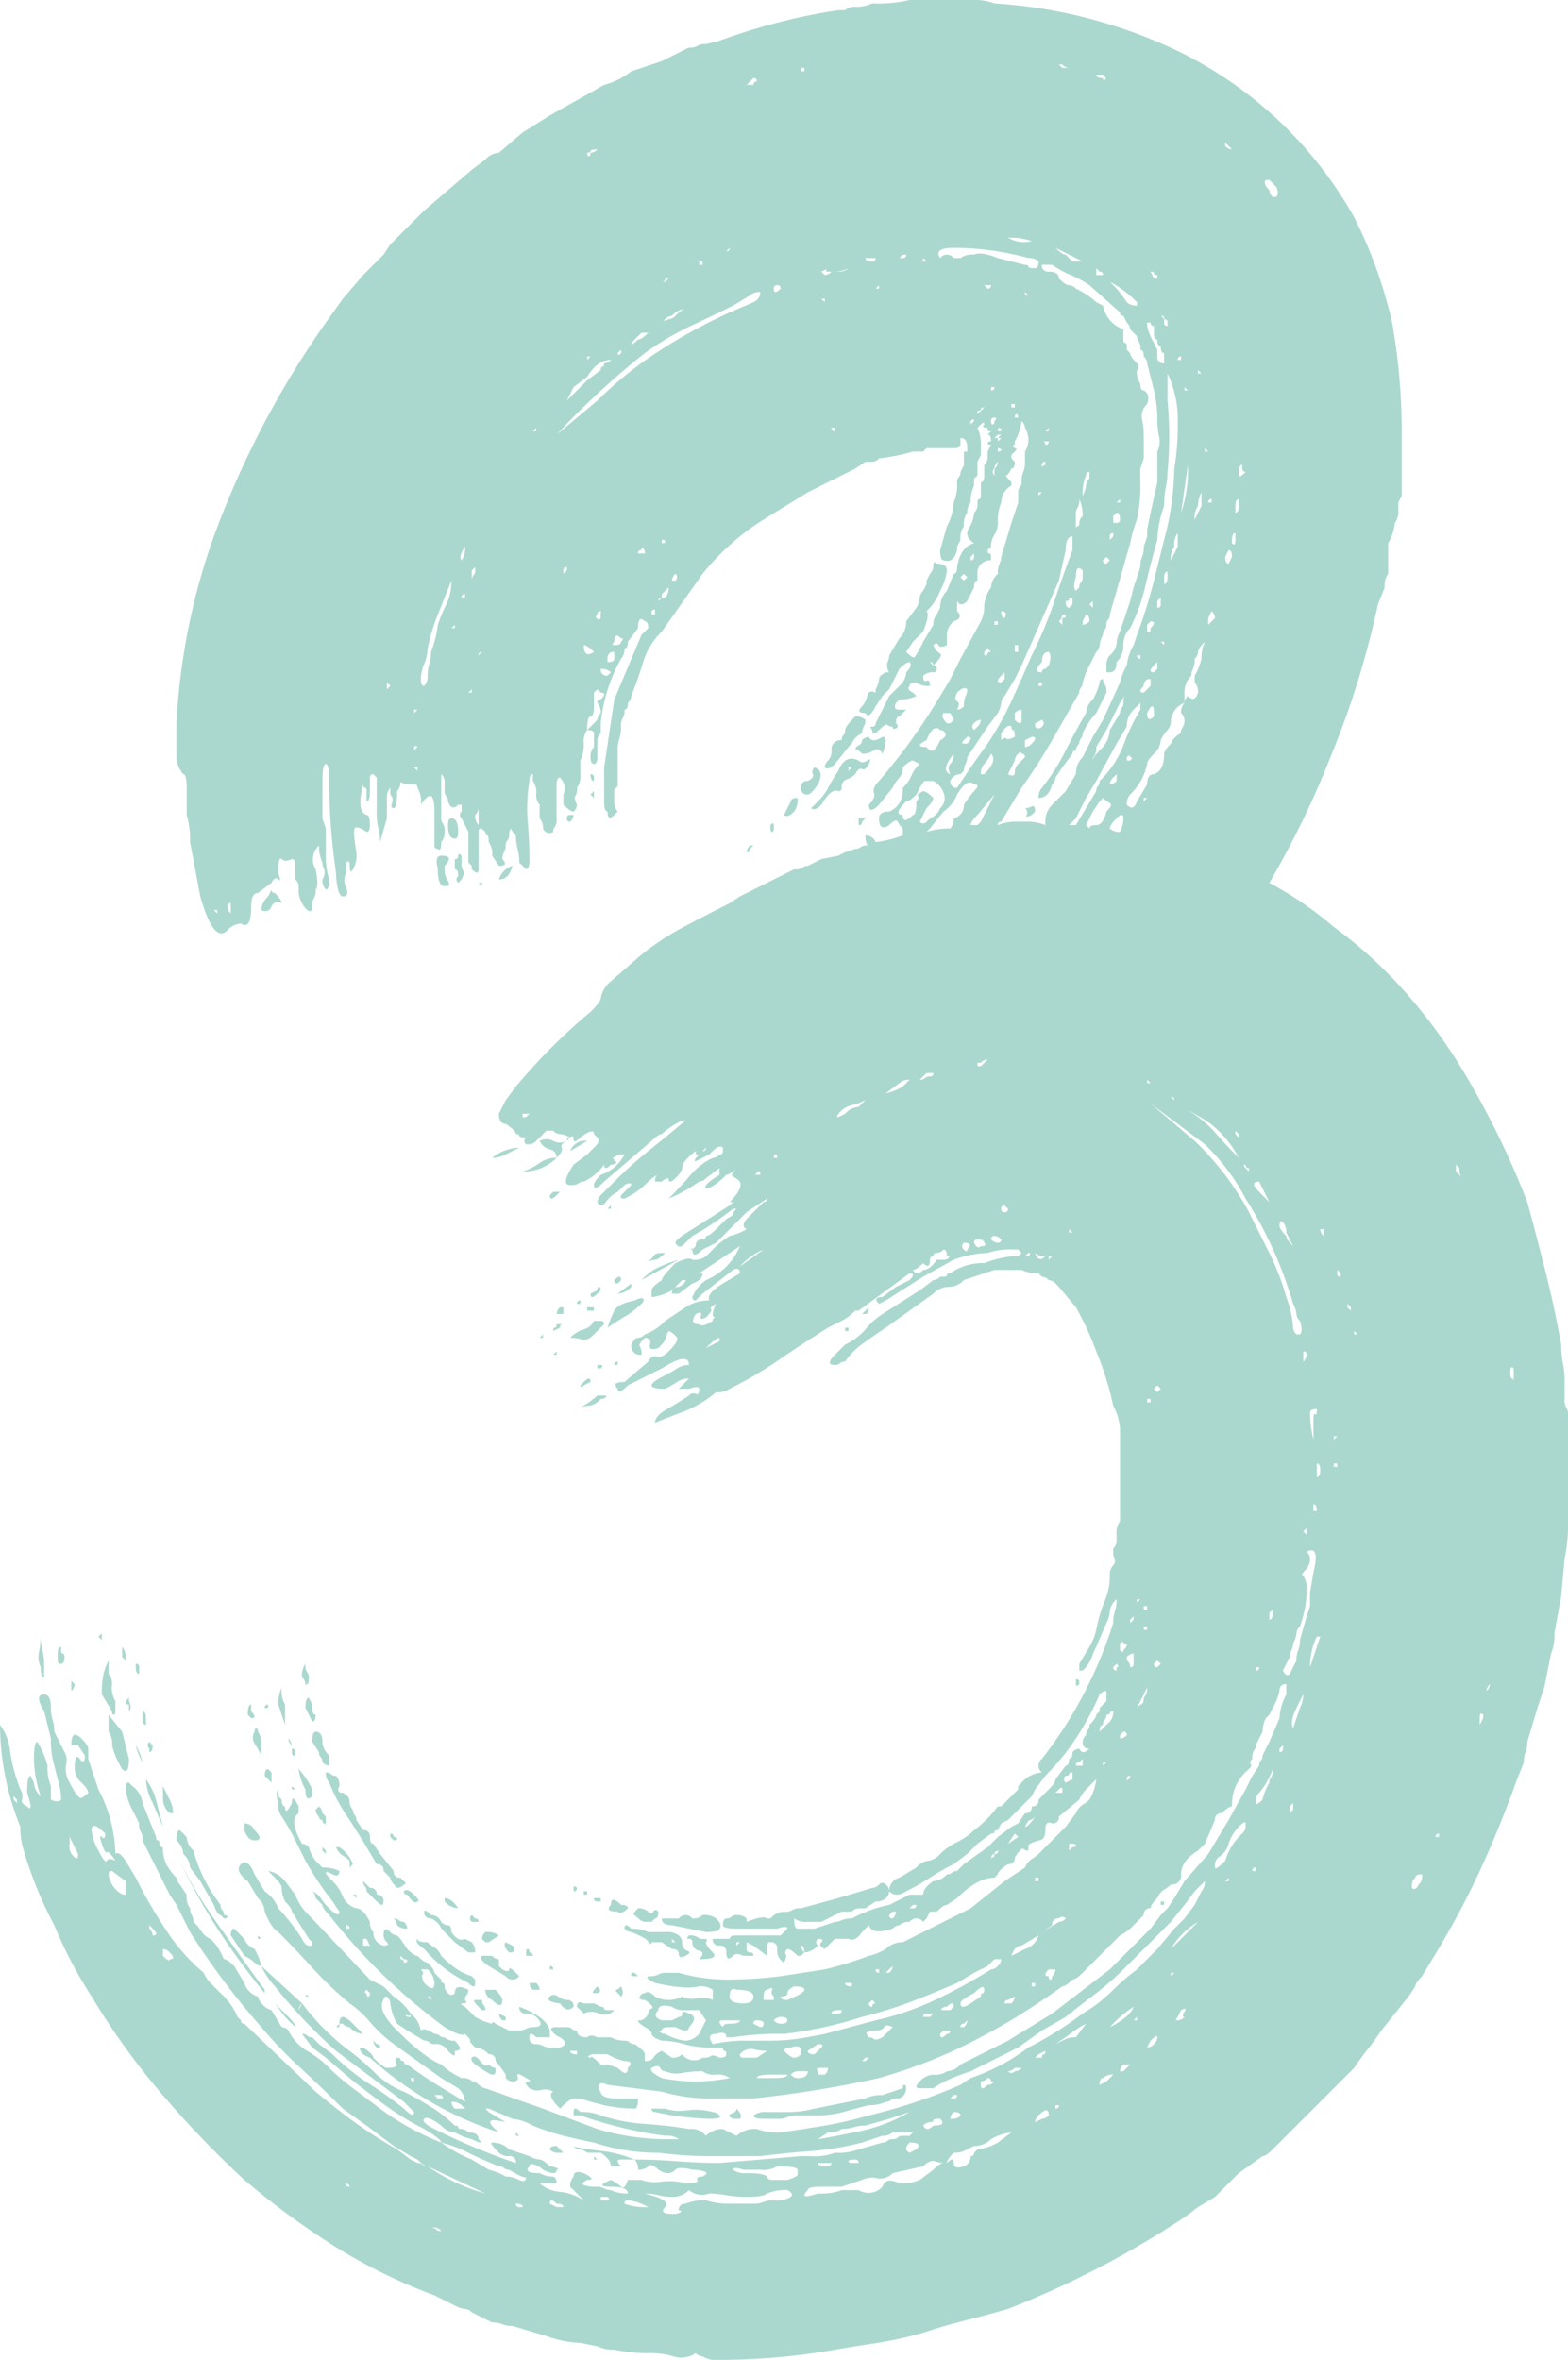 <svg xmlns="http://www.w3.org/2000/svg" width="231" height="347.5" viewBox="0 0 231 347.5"><path d="M123,22.5h-.5q-1-1-1.5-1-.5.5-.25.75t-.25,1.25a2.016,2.016,0,0,1-1-2,.884.884,0,0,0-1-1,.442.442,0,0,0-.5.5v1.5L116,21l-1-.5v1a.442.442,0,0,0,.5.5.442.442,0,0,1,.5.5h-1.5q-1-.5-1.5,0-1,1-1-.5a.884.884,0,0,0-1-1,.884.884,0,0,1-1-1h2.5q0-.5,1-.5H120l1-1q0-.5-1.5,0h-6q-2,0-2-.5,0-1,.5-1a1.019,1.019,0,0,0,.75-.25,1.019,1.019,0,0,1,.75-.25,2.037,2.037,0,0,1,1.5.5v.5q2.5-1,3-.5h.5a2.881,2.881,0,0,1,2-1,1.978,1.978,0,0,0,1.25-.25A1.978,1.978,0,0,1,123,15.5l5.5-1.5,5-1.5a1.441,1.441,0,0,0,1-.5.625.625,0,0,1,1,0,1.25,1.25,0,0,1,0,2,2.037,2.037,0,0,1-1.5.5l-1.5,1h-1a1.441,1.441,0,0,0-1,.5H129l-3,1.5h-2a2.9,2.9,0,0,1-2-.5q0,1.5.5,1.5H125l3-1a2.219,2.219,0,0,0,1-.25,3.482,3.482,0,0,1,1.5-.25,19.352,19.352,0,0,1,5.5-2l1-.5,2-1h2q0-1,1.5-2a2.881,2.881,0,0,0,2-1,1.019,1.019,0,0,0,.75-.25A1.019,1.019,0,0,1,146,10l1-1,3.5-2.5L152,5l2-1.5,1-.5,1-1.5a.884.884,0,0,0,1-1,.884.884,0,0,0,1-1L159.5-2q1-1,1-1.5l1.5-2q.5,0,.5-1,.5,0,.5-1a1.441,1.441,0,0,1,1-.5q.5,1,1.5,0a.884.884,0,0,1-1-1,1.441,1.441,0,0,1,.5-1,1.019,1.019,0,0,1,.25-.75,1.019,1.019,0,0,0,.25-.75q1-1,1-1.5l.5-.5V-14l1-1v-1.5a1.441,1.441,0,0,0-1,.5,40.312,40.312,0,0,1-3.5,6.5A35.973,35.973,0,0,1,159-4l-1.5,2L157-1l-3.5,3.5-1,.5L152,4q-.5,0-.5.25t-.5.25L149,6l-1.5,1.5-2,1.5a32.69,32.69,0,0,0-3.5,2,32.69,32.69,0,0,1-3.5,2q-1.5,1-2.5,0a1.961,1.961,0,0,1,1.5-2L140,9.5a2.743,2.743,0,0,1,1.75-1,2.743,2.743,0,0,0,1.75-1A9.517,9.517,0,0,1,146,5.75,9.517,9.517,0,0,0,148.5,4,17.413,17.413,0,0,0,152,.5h.5L154-1l1-1v-.5l.5-.5a4.322,4.322,0,0,1,3-1.5,1.25,1.25,0,0,1,0-2,63.832,63.832,0,0,0,10.5-20,5.54,5.54,0,0,1,.25-1.75A5.54,5.54,0,0,0,169.5-30a2.743,2.743,0,0,0-1,1.75,4.029,4.029,0,0,1-.5,1.75L166.5-23a13.719,13.719,0,0,0-.75,1.75,4.924,4.924,0,0,1-1.25,1.75H164v-1l1.5-2.5a8.771,8.771,0,0,0,1-2.5,21.675,21.675,0,0,1,1.25-4.25,9.418,9.418,0,0,0,.75-3.75A2.037,2.037,0,0,1,169-35q.5-.5,0-1.5v-1a1.441,1.441,0,0,0,.5-1v-1a2.9,2.9,0,0,1,.5-2V-55a8.057,8.057,0,0,0-1-3.5,45.286,45.286,0,0,0-2.5-8,43.045,43.045,0,0,0-3-6.5L161-76l-.5-.5a1.441,1.441,0,0,0-1-.5,1.441,1.441,0,0,0-1-.5L158-78a5.566,5.566,0,0,1-2.5-.5h-4L147-77a3.109,3.109,0,0,1-2.25,1,3.109,3.109,0,0,0-2.25,1l-7,5q-1.5,1-3.25,2.25A10.762,10.762,0,0,0,129.5-65a1.019,1.019,0,0,0-.75.25,1.019,1.019,0,0,1-.75.25q-1.5,0,0-1.5l1.5-1.5a8.825,8.825,0,0,0,3-2.25A10.926,10.926,0,0,1,135-72l5.5-3.5,2-1.5a1.441,1.441,0,0,0,1-.5h.5q.5,0,.5-.25T145-78a8.1,8.1,0,0,1,5-1.5,16.365,16.365,0,0,1,4-1h1l.5-.5-.5-.5h-.5a10.4,10.4,0,0,0-4,.5,16.452,16.452,0,0,0-5,1L141-77.5,135.5-74l-1,.5q-1-1,.5-1l2-1.5,2-1q1-1,0-1l-7.5,5.5H131a7.835,7.835,0,0,1-2,1.5l-2,1q-4,2.5-7.25,4.75A59.37,59.37,0,0,1,112.5-61a2.9,2.9,0,0,1-2,.5,17.178,17.178,0,0,1-4.5,2.75Q104-57,101.5-56q0-1,1.75-2t3.25-2a.817.817,0,0,1,1-.25q.5.25.5-.75,0-.5-1.5,0H105l1.5-1.5a3.081,3.081,0,0,0-1.75.5A16.345,16.345,0,0,1,103-61q-2,0-2-.5t2-1.5a16.345,16.345,0,0,0,1.75-1,3.081,3.081,0,0,1,1.75-.5q0-2-4,.5l-5,2.5Q96-60,96-61q-1-1,1-1l3.5-3q.5-1,1.25-.75t1.75-.75q1.5-1.5,1.25-2a2.706,2.706,0,0,0-1.25-1,4.385,4.385,0,0,0-.5,1.25q0,.25-1,1.25-1.5.5-1.25-.5t-.75-1q-1,1-.75,1.25A1.978,1.978,0,0,1,99.5-66,1.326,1.326,0,0,1,98-67.5q.5-1,1-1a1.441,1.441,0,0,0,1-.5,7.871,7.871,0,0,0,3-2l3-2a6.162,6.162,0,0,1,3.5-1q-.5-1,2-2.5L114-78q0-1-1-.5L108.5-75l-1,1a.442.442,0,0,1-.5-.5,5.411,5.411,0,0,1,2-2.5,9.192,9.192,0,0,0,5-5l-6,4h.5q0,1-1.5,1.5L105-75h-1a.884.884,0,0,1,1-1q1-.5,1-1h-.5L104-75.5a7.675,7.675,0,0,1-3,1v-1q0-.5,1.5-1.5,0-.5,2-2.5,2-1,2.5-.5a2.9,2.9,0,0,0,2-.5l1.5-1.5a14.9,14.9,0,0,1,2-1.5,8.771,8.771,0,0,0,2.5-1q-1-.5.25-1.75l2.25-2.25a.442.442,0,0,0,.5-.5l-3,2-4.5,4.5-2,1q-1.5,1.5-1.5,0l.5-.5a.884.884,0,0,1,1-1,.442.442,0,0,0,.5-.5q.5,0,1.5-1L112-86q1-.5,1-.75t.5-.75H113a45.213,45.213,0,0,1-6,4l-1.25,1.25q-.75.75-1.25-.25,0-.5,2.5-2l5.5-3.5.5-.5h-.5q2-2,1.5-3a3.917,3.917,0,0,0-1-.75q-.5-.25.5-1.25-1,1-1.5,1-2,2-3,2-.5-.5,2-2v-1L109-92a1.441,1.441,0,0,1-1,.5,21.923,21.923,0,0,1-4.5,2.5q2-2,3.25-3.5A9.943,9.943,0,0,1,110-95a1.441,1.441,0,0,0,1-.5.442.442,0,0,0,.5-.5v-.5q-.5-.5-1.5.5l-.5.5-2,1q-.5,0,.5-1h-.5V-96q-2,1.5-2,2.5,0,.5-1,1.5t-1,0a1.441,1.441,0,0,0-1,.5h-1q0-1,.5-1-.5,0-2,1.5a11.633,11.633,0,0,1-3,2q-1,0-.25-.75L98-91q0-.5-1,0l-1,1a4.962,4.962,0,0,0-1.75,1.5q-.75,1-1.25,0a2.047,2.047,0,0,1,.75-1.25L95.5-91.5a60.887,60.887,0,0,1,5-4.5q2.5-2,5.5-4.5h-.5a11.633,11.633,0,0,0-3,2q-.5,0-1.5,1l-7,6q-1.5,1.5-1.5.5,0-.5,1-1.5a5.94,5.94,0,0,0,3.5-3h-.5a1.019,1.019,0,0,0-.75.25A1.019,1.019,0,0,1,95-95a.442.442,0,0,1,.5.5q.5,0,.25.25A1.019,1.019,0,0,1,95-94q-1,1-1,0a7.548,7.548,0,0,1-3,2.5,1.019,1.019,0,0,0-.75.25A1.978,1.978,0,0,1,89-91q-1.5,0,.5-3l2-1.5,1.25-1.25Q93.5-97.5,93-98l-.5-.5q0-1-2,.5-1,1-1,.25T89-98a.442.442,0,0,0-.5.5L89-98a3.837,3.837,0,0,0-1.5-.5,1.441,1.441,0,0,1-1-.5h-1L84-97.5a1.441,1.441,0,0,1-1,.5h-.5a.625.625,0,0,1,0-1q-1,0-1-.25T81-98.5q0-.5-1.5-1.5-1,0-1-1.5l1-2,1.5-2a85.737,85.737,0,0,1,11-11q1.5-1.5,1.5-2A4.1,4.1,0,0,1,95-121l4-3.5a37.631,37.631,0,0,1,6.25-4.25q3.25-1.75,7.25-3.75l1.5-1,2-1,4-2,2-1a1.978,1.978,0,0,0,1.25-.25A1.019,1.019,0,0,1,124-138l2-1,2.5-.5,1-.5,1.5-.5a1.019,1.019,0,0,0,.75-.25A1.978,1.978,0,0,1,133-141q-.5,0-.5-1.5a1.6,1.6,0,0,1,1.5,1,16.365,16.365,0,0,0,4-1v-1a3.918,3.918,0,0,1-.75-1q-.25-.5-1.25.5-1.5,1-1.5-1,0-1,1.5-1a3.2,3.2,0,0,0,2-3v-.5a4.924,4.924,0,0,0,1.25-1.75A4.924,4.924,0,0,1,140.5-153l-1-.5q-.5,0-1.5,1a2.037,2.037,0,0,1-.5,1.5,5.816,5.816,0,0,0-1,1.5l-2,2.5q-1.5,1.5-1.5,0,1-1,.75-1.75t.75-1.75a89.064,89.064,0,0,0,9-12.5l1.5-2.5,1.5-3,3-5.5a4.962,4.962,0,0,0,.5-2.25,5.071,5.071,0,0,1,1-2.75,2.881,2.881,0,0,1,1-2,3.482,3.482,0,0,1,.25-1.5,2.219,2.219,0,0,0,.25-1l1.5-5,1-3V-193a1.019,1.019,0,0,1,.25-.75,1.019,1.019,0,0,0,.25-.75,3.482,3.482,0,0,1,.25-1.5,3.482,3.482,0,0,0,.25-1.5V-199a3.3,3.3,0,0,0,0-3.5,1.441,1.441,0,0,0-.5-1,7.675,7.675,0,0,1-1,3v.5q-.5,0,0,.5.5,0,0,.5l-.5.5v.5l.5.5q0,1-.5,1-.5,1-.75,1t.75,1v.5a2.938,2.938,0,0,0-1.5,2.5,6.964,6.964,0,0,0-.5,3,3.081,3.081,0,0,1-.5,1.75A3.081,3.081,0,0,0,151-185l-.5.5q0,.5.25.5t.25.5v.5a1.961,1.961,0,0,0-2,1.5v1.5q-.5,0-.5,1l-1,2q-1,1-1.5,0v1.5q1,1-.5,1.5a2.743,2.743,0,0,0-1,1.75v1.75q-1,.5-1.25,0t-.75,0a2.706,2.706,0,0,0,1,1.25q.5.25-1,1.75a.442.442,0,0,0-.5-.5l.5.5a.442.442,0,0,1,.5.5.442.442,0,0,1-.5.5,2.037,2.037,0,0,0-1.5.5q0,1,.5.75t.5.75a2.9,2.9,0,0,1-2-.5q-1,0-1,.5-.5.5.5,1l.5.5a5.566,5.566,0,0,1-2.5.5l-.5.5q-.5,1,.5,1h1l-1,1q-.5,0-.5,1,.5.5,0,.75t-.5-.25a1.019,1.019,0,0,1-.75-.25q-.25-.25-1.25.75t-1,0q-.5-.5,0-.5a.442.442,0,0,0,.5-.5l2-4,1.5-1.5a2.881,2.881,0,0,0,1-2q1-1,.5-1.5-.5,0-1.5,1l-1.5,3-1,1-1,1.5q-1,2-1.5,1-1.5,0-.5-1a3.17,3.17,0,0,0,.75-1.5q.25-1,1.25-.5v-.5a3.838,3.838,0,0,0,.5-1.5q0-.5,1-1h.5a1.775,1.775,0,0,1-.25-1.5,2.219,2.219,0,0,0,.25-1l1.5-2.5a3.392,3.392,0,0,0,1-2.5l1.5-2a3.838,3.838,0,0,0,.5-1.5,1.441,1.441,0,0,1,.5-1l.5-1v-.5l.5-1a1.7,1.7,0,0,0,.5-1.25q0-.75.5-.25,1.5,0,1.5,1a7.675,7.675,0,0,1-1,3,7.871,7.871,0,0,1-2,3q.5.5-.5,3l-1.5,1.5-1,1.5q1,1,1.25.75A14.776,14.776,0,0,0,141-171l1.5-2.5a2.037,2.037,0,0,1,.5-1.5l.5-1a3.392,3.392,0,0,1,1-2.5l1-2.5q.5,0,.5-1,.5-3,2.5-3.5-1.5-1-.75-2.25a4.483,4.483,0,0,0,.75-2.25,1.441,1.441,0,0,0,.5-1v-.5q0-.5.25-.5t.25-.5v-2q.5,0,.5-1V-197a1.441,1.441,0,0,0,.5-1v-1l.5-1q-.5,0-.5-.25t.5-.25q0-1-.5-1l.5-.5h-.5v-.5q-1,0-.5-.5,0-.5-.5,0l-.5.5a5.566,5.566,0,0,1,.5,2.5v1.5l-.5,1v2l-.5.5v1a5.566,5.566,0,0,0-.5,2.5,2.037,2.037,0,0,0-.5,1.5,2.9,2.9,0,0,0-.5,2,2.9,2.9,0,0,0-.5,2l-.5,1v.5q-.5,2-2,1.5-.5,0-.5-1.5l1-3.5a8.057,8.057,0,0,0,1-3.5,6.964,6.964,0,0,0,.5-3,1.019,1.019,0,0,1,.25-.75,1.019,1.019,0,0,0,.25-.75l.5-1v-2h.5v-.5q0-1.5-1-1.5v1l-.5.5v0h-4.5l-.5.5h-1.5a30.064,30.064,0,0,1-5,1,1.441,1.441,0,0,1-1,.5h-1l-1.5,1-7,3.5-6.5,4a36.314,36.314,0,0,0-9,8l-6,8.5a10.638,10.638,0,0,0-2.75,4.5Q99-165.5,98-163a1.441,1.441,0,0,1-.5,1q0,1-.5,1a1.978,1.978,0,0,1-.25,1.25,1.978,1.978,0,0,0-.25,1.25,5.54,5.54,0,0,1-.25,1.75A5.54,5.54,0,0,0,96-155v5q0,.5-.25.5t-.25.5v1.5A2.037,2.037,0,0,0,96-146l-.5.5q-1,1-1-.5-.5,0-.5-1.5v-5l1.5-10,4-9.5,1-1q0-1-.5-1-1-1-1,1l-1.5,2q0,1-.5,1a2.037,2.037,0,0,1-.5,1.5,24.373,24.373,0,0,0-3,9.5v1.5a1.441,1.441,0,0,0-.5,1v2.5q0,1-.5,1t-.5-1a2.037,2.037,0,0,1,.5-1.5v-2q0-.5-1-.5a2.9,2.9,0,0,0-.5,2,5.566,5.566,0,0,1-.5,2.5v2a2.9,2.9,0,0,1-.5,2,1.978,1.978,0,0,1-.25,1.25Q89.5-148,90-147a1.441,1.441,0,0,1-.5,1q-.5,0-1.5-1v-1.5a2.265,2.265,0,0,0-.5-2.5q-.5,0-.5,1v5a1.978,1.978,0,0,1-.25,1.25,1.019,1.019,0,0,0-.25.75.988.988,0,0,1-1.5-.5,2.037,2.037,0,0,0-.5-1.5v-2a2.037,2.037,0,0,1-.5-1.5,2.9,2.9,0,0,0-.5-2v-1q-.5,0-.5,1a24.156,24.156,0,0,0-.25,6q.25,3,.25,5.5,0,1.5-.5,1.5l-1-1a8.219,8.219,0,0,0-.25-2,8.219,8.219,0,0,1-.25-2q-1-1-.5-1-.5,0-.5,1a1.019,1.019,0,0,1-.25.75,1.019,1.019,0,0,0-.25.75,2.219,2.219,0,0,1-.25,1,2.219,2.219,0,0,0-.25,1q1,1-.5,1l-1-1.5a2.9,2.9,0,0,0-.5-2q0-1-.25-1t-.25-.5q-1-1-1,0v5.5q0,1-1,0v-.5l-.5-.5V-143l-1-2a.625.625,0,0,1,0-1v-1h-.5q-1,1-1.5-.5a1.019,1.019,0,0,0-.25-.75,1.019,1.019,0,0,1-.25-.75v-1.5a1.441,1.441,0,0,0-.5-1v6.5a1.019,1.019,0,0,0,.25.75A1.978,1.978,0,0,1,70.5-143a2.037,2.037,0,0,1-.5,1.5q0,1.5-.5,1a.442.442,0,0,1-.5-.5v-5q0-4-2-1a3.956,3.956,0,0,0-.5-2.5.442.442,0,0,0-.5-.5q-2,0-2-.5a2.037,2.037,0,0,1-.5,1.5q0,2.5-.5,2.5t-.25-.75a1.133,1.133,0,0,0-.25-1.25v-1A2.037,2.037,0,0,0,62-148v3l-1,3.5a8.219,8.219,0,0,0-.25-2,8.219,8.219,0,0,1-.25-2V-151l-.5-.5a.442.442,0,0,0-.5.5v2q0,1.5-.5,1.5V-149q0-.5-.25-.5t-.25-.5q-1,4,.5,4.5.5,0,.5,1.5,0,1-.5,1-1.5-1-1.75-.5t.25,3.5a3.956,3.956,0,0,1-.5,2.5q-.5,1-.5-1-.5-.5-.5.5v1a2.649,2.649,0,0,0,0,2.25q.5,1.25-.5,1.25-.5,0-.75-1.25A11.587,11.587,0,0,1,54.5-137q-.5-3.5-.75-6.75t-.25-6.75q0-2.5-.5-2.5t-.5,2.5v5.5l.5,1.5v4a11.08,11.08,0,0,0,.5,3.5q0,1.5-.5,1.5a2.037,2.037,0,0,1-.5-1.5,1.775,1.775,0,0,0,.25-1.5,2.219,2.219,0,0,1-.25-1A5.566,5.566,0,0,1,52-141a2.773,2.773,0,0,0-.5,3.5q.5,2.5,0,3a1.978,1.978,0,0,1-.25,1.25A1.978,1.978,0,0,0,51-132q0,1-.75.5A4.279,4.279,0,0,1,49-134v-1a1.441,1.441,0,0,0-.5-1v-2q0-1-.5-1-1,.5-1.5,0t-.5,2q.5,1.5,0,1t-1,.5L43-134q-1,0-1,2,0,3.5-1.5,2.5a2.881,2.881,0,0,0-2,1q-2,2-4-5l-1.5-8a13.006,13.006,0,0,0-.5-4v-4q0-2-.5-2a4.075,4.075,0,0,1-1-3V-159a95.834,95.834,0,0,1,5.5-27.5A135.6,135.6,0,0,1,53-218l2.5-3.5,3-3.5,3-3,1-1.5L64-231l1.75-1.75,1.75-1.75,3.5-3,3.5-3,2-1.5a2.881,2.881,0,0,1,2-1l3.5-3,4-2.5,8-4.5a10.855,10.855,0,0,0,4-2l4.5-1.5,4-2a1.978,1.978,0,0,0,1.25-.25A1.978,1.978,0,0,1,109-259l2-.5a89.537,89.537,0,0,1,17.5-4.5h1a2.037,2.037,0,0,1,1.5-.5,5.566,5.566,0,0,0,2.5-.5,20.123,20.123,0,0,0,5.5-.5h9a8.581,8.581,0,0,1,3.5.5,73.477,73.477,0,0,1,27,7,59.667,59.667,0,0,1,26,24.5,68.181,68.181,0,0,1,3.25,7.5q1.25,3.5,2.25,7.5a92.285,92.285,0,0,1,1.5,16v10l-.5,1v1a2.9,2.9,0,0,1-.5,2,7.675,7.675,0,0,1-1,3v4.5a2.9,2.9,0,0,0-.5,2l-1,2.5a130.472,130.472,0,0,1-7,22.5,134.02,134.02,0,0,1-9,18.5,52.66,52.66,0,0,1,9.5,6.5,64.257,64.257,0,0,1,10,9,79.448,79.448,0,0,1,8,10.5,123.474,123.474,0,0,1,10.5,21q1.5,5.5,2.75,10.5T235-67.5a14.047,14.047,0,0,0,.25,2.75A14.047,14.047,0,0,1,235.5-62v2.5a1.978,1.978,0,0,0,.25,1.25A1.978,1.978,0,0,1,236-57v15.5a23.731,23.731,0,0,1-.5,5.5l-.5,5.5L234-25a6.964,6.964,0,0,1-.5,3l-1,5-1,3L230-9a3.482,3.482,0,0,1-.25,1.5A3.482,3.482,0,0,0,229.5-6l-1,2.5Q226,3.5,223,10a123.875,123.875,0,0,1-7,13l-1.5,2.5q-1,1-1,1.5l-1,1.5-4,5q-1,1.5-2,2.75t-2,2.75L197,46.5,195.5,48,194,49.5,192.5,51q-1,1-1.5,1l-3.5,2.5-1.75,1.75L184,58l-2.5,1.5-2,1.5a138.434,138.434,0,0,1-26,13.5q-3.5,1-6.5,1.75T141,78a55.12,55.12,0,0,1-6.75,1.5q-3.25.5-6.25,1A97.646,97.646,0,0,1,111,82a3.956,3.956,0,0,1-2.5-.5,1.441,1.441,0,0,1-1-.5,3.745,3.745,0,0,1-3.25.5A11.88,11.88,0,0,0,101,81a23.731,23.731,0,0,1-5.5-.5A5.566,5.566,0,0,1,93,80l-2.5-.5a16.452,16.452,0,0,1-5-1l-5-1.5a3.482,3.482,0,0,1-1.5-.25,3.482,3.482,0,0,0-1.5-.25l-3-1.5a1.441,1.441,0,0,0-1-.5A3.837,3.837,0,0,1,72,74l-3-1.5a80.905,80.905,0,0,1-14.75-7.25A117.27,117.27,0,0,1,41,55.5,147.535,147.535,0,0,1,28.75,42.75,106.233,106.233,0,0,1,18.5,28.5,64.043,64.043,0,0,1,13,18,57.758,57.758,0,0,1,8.5,7,11.08,11.08,0,0,1,8,3.5a40.126,40.126,0,0,1-3-15,7.647,7.647,0,0,1,1.5,4A26.52,26.52,0,0,0,8-2,1.775,1.775,0,0,1,8.25-.5Q8,0,9,.5q1,1,0-2Q9-4,9.5-4L10-3a2.881,2.881,0,0,0,1,2,17.519,17.519,0,0,1-1-5.5Q10-9,10.5-9A12.4,12.4,0,0,1,12-5.5a6.964,6.964,0,0,0,.5,3v2q1,.5,1.5,0a8.219,8.219,0,0,0-.25-2L13-5.5a13.006,13.006,0,0,1-.5-4l-1-4Q10-16,11.5-16q1,0,1,2a5.54,5.54,0,0,0,.25,1.75A5.54,5.54,0,0,1,13-10.5l1.5,3a2.278,2.278,0,0,1,.25,1.75A3.826,3.826,0,0,0,15-3.5q1.5,3,2,2.75a3.917,3.917,0,0,0,1-.75Q18-2,17-3a2.881,2.881,0,0,1-1-2q0-2.5.75-1.5T17.5-7l-1-1.5h-1q0-2.5,1.5-1,1,1,1,1.5v1.5L19.5-2A21.286,21.286,0,0,1,22,7.5q.5-.5,1.5,1L25,11a72.043,72.043,0,0,0,4.5,7.75A28.965,28.965,0,0,0,35,25a5.817,5.817,0,0,0,1,1.5L37.5,28A9.848,9.848,0,0,1,40,31.5l.5.5a.442.442,0,0,0,.5.5l10.5,10q3,2.5,5.75,4.5a68.025,68.025,0,0,0,6.25,4l2,1.5,1,.5a1.019,1.019,0,0,1,.75.25,1.019,1.019,0,0,0,.75.25q-.5,0-1.5-1l-1-.5L63,50.5,61,49l-2-1.5L55.5,45q-3-3-6.25-6a63.776,63.776,0,0,1-5.75-6A109.079,109.079,0,0,1,33,19l-1-2-1-2-1-1.5-1-2-2-4-1-2a1.978,1.978,0,0,0-.25-1.25A1.978,1.978,0,0,1,25.5,3l-1-2a8.057,8.057,0,0,1-1-3.5A.442.442,0,0,1,24-3l.5.5A3.589,3.589,0,0,1,26,0l2,5q0,.5.25.5t.25.5a.442.442,0,0,0,.5.5A5.566,5.566,0,0,0,29.5,9,7.835,7.835,0,0,0,31,11a1.441,1.441,0,0,0,.5,1l1,1.5a2.9,2.9,0,0,0,.5,2,2.219,2.219,0,0,0,.25,1,2.219,2.219,0,0,1,.25,1A7.115,7.115,0,0,1,34.75,19,2.706,2.706,0,0,0,36,20a7.115,7.115,0,0,1,1.25,1.5L38,23q.5,0,1.5,1L41,26.5a3.005,3.005,0,0,0,2,2,3.005,3.005,0,0,0,2,2L46.5,33a1.441,1.441,0,0,1,1,.5,6.889,6.889,0,0,0,2.75,3A15.385,15.385,0,0,1,53.5,39,32.638,32.638,0,0,0,57,42l4,3a37.1,37.1,0,0,0,4.25,2.75A41.521,41.521,0,0,0,70,50a21.923,21.923,0,0,0,4.5,2.5L77,54a8.771,8.771,0,0,1,2.5,1,4.438,4.438,0,0,1,2,.5q1,.5,1-.5,0,.5-2.5-1a1.019,1.019,0,0,1-.75-.25,1.019,1.019,0,0,0-.75-.25q-2.5-1-4.5-2A19.541,19.541,0,0,0,70,50q0-.5-2.5-2a40.738,40.738,0,0,1-5.75-3.5q-2.75-2-5.25-4l-3.5-3L51,36l-1.5-2a1.019,1.019,0,0,1,.75.25,1.019,1.019,0,0,0,.75.25l1,1L54,37a30.9,30.9,0,0,0,5.25,4.25A59.722,59.722,0,0,1,64.5,45q1.5,1.5,1.5.5L64.5,44l-10-7.5a77.075,77.075,0,0,1-9-9.5,11.633,11.633,0,0,1-2-3,1.441,1.441,0,0,1-1-.5,5.817,5.817,0,0,0-1.5-1l-2-3q0-1,.5-1l1,1a3.917,3.917,0,0,1,.75,1,2.706,2.706,0,0,0,1.25,1,8.771,8.771,0,0,1,1,2.5l6,5.5a1.441,1.441,0,0,0-.5,1l.5-1a34.825,34.825,0,0,0,7,7,34.958,34.958,0,0,1,3.75,3.25A12.478,12.478,0,0,0,64.5,42.5q2,1,4,2.25A19.646,19.646,0,0,1,72,47.5q.5,0,.5.25T73,48a1.441,1.441,0,0,1,1,.5q1.5,0,1.5,1,1,1-1,0a8.771,8.771,0,0,1-2.5-1,2.881,2.881,0,0,1-2-1q-2-1.5-2.5-1T69,48q3,1.5,6,2.75T81,53a.884.884,0,0,0-1-1,2.037,2.037,0,0,1-1.5-.5Q77,50,77.5,50A3.392,3.392,0,0,1,80,51l3,1a3.838,3.838,0,0,0,1.5.5q.5,0,1.5,1a2.219,2.219,0,0,1,1,.25q.5.25,0,.25,0,1-2,0a3.138,3.138,0,0,0-1.25-.75Q83,53,83,53.5q-1,1,1.5,1a4.029,4.029,0,0,0,1.75.5Q87,55,87,56H84.5a4.994,4.994,0,0,0,3,1.25A8,8,0,0,1,91,58.5l-2-2a2.037,2.037,0,0,1,.5-1.5q0-1,1.5-.5,2,1,.5,1-1,.5-.5.75a5.2,5.2,0,0,0,2,.25,2.219,2.219,0,0,1,1,.25A2.219,2.219,0,0,0,95,57a5.566,5.566,0,0,0,2.5.5q0-1-2.5-1t0-1a5.817,5.817,0,0,1,1.5,1q.5.5,1-1h2a6.155,6.155,0,0,0,3,.25A8.677,8.677,0,0,1,106,56q2,0,1.75-.5t.75-.5q1-.5.25-.75A5.54,5.54,0,0,0,107,54q-2-.5-2.5,0-1,1-2.5,0-1-1-1.5-.5A2.037,2.037,0,0,1,99,54a2.037,2.037,0,0,0-.5-1.5q3,0,6.25.25T111,53l12-1h1.5a8.581,8.581,0,0,0,3.5-.5,8.581,8.581,0,0,0,3.5-.5l3.5-1a1.019,1.019,0,0,0,.75-.25,1.019,1.019,0,0,1,.75-.25,1.019,1.019,0,0,0,.75-.25A1.019,1.019,0,0,1,138,49h1l.5-.5h-3a2.037,2.037,0,0,1-1.5.5l-3,1a43.968,43.968,0,0,1-7.5,1.25q-3.5.25-7.5.75h-7.5a60.653,60.653,0,0,1-7.5-.5A29.844,29.844,0,0,1,92.5,50Q90,49.5,88,49a35.457,35.457,0,0,1-4.5-1.5,7.675,7.675,0,0,0-3-1L77,45h-.5l.5.5L79.5,47q-4-1-1,1.5a52.86,52.86,0,0,1-19-11Q58,37,58,36h.5Q60,37,60,37.5,61.5,39,62,39q1.5,0,1.5-.5a.625.625,0,0,1,0-1q.5,0,.5.25t.5.25a.442.442,0,0,0,.5.5q2,1.5,4,2.75T73.5,44a2.881,2.881,0,0,0-1-2L70,40.5l-7-5a21.848,21.848,0,0,1-3.5-3.25,14.99,14.99,0,0,0-3-2.75A55,55,0,0,1,51,24.25Q48.5,21.5,46,19q-1-.5-2-3a2.881,2.881,0,0,0-1-2l-1.5-2.5q-2-1.5-1-2.5t2,1.5L44,13a5.411,5.411,0,0,1,2,2.5A30.42,30.42,0,0,1,49.5,20q.5,1,1,1H51v-.5l-.5-.5L48,16q0-.5-1-1.5a4.438,4.438,0,0,1-.5-2q0-.5-1-1.5l-1-1A4.1,4.1,0,0,1,47,11.5l1.5,2a7.871,7.871,0,0,0,2,3l9,9.5,2,1L63,28.5A8.927,8.927,0,0,1,65.5,31q0,.5-.5.25t0,.25h.5V31A4.1,4.1,0,0,1,67,33.5q.5-.5,2,.5a1.019,1.019,0,0,1,.75.25,1.019,1.019,0,0,0,.75.25A2.037,2.037,0,0,0,72,35q1.5,1.5,0,1.5V37q0,.5-1-.5a2.016,2.016,0,0,0-2-1,1.019,1.019,0,0,1-.75-.25A1.019,1.019,0,0,0,67.5,35L65,33.5l-1.5-1a7.675,7.675,0,0,1-1-3,1.441,1.441,0,0,0-.5-1,.442.442,0,0,0-.5.5q-1,1.5,2,4.5,4,4,6.5,5a11.633,11.633,0,0,0,3,2,1.978,1.978,0,0,1,1.25.25A1.019,1.019,0,0,0,75,41q1,1,1.5,1L85,45l8,3a36.347,36.347,0,0,0,10.5,1.5H105a2.9,2.9,0,0,0-2-.5,62.5,62.5,0,0,1-12.5-3h-1v-.5q0-1,1,0a6.964,6.964,0,0,1,3,.5,26.449,26.449,0,0,0,6.5,1.25q3.5.25,6.5.75a2.9,2.9,0,0,1,2,.5l.5.5a3.392,3.392,0,0,1,2.5-1l2,1a4.074,4.074,0,0,1,3-1,8.581,8.581,0,0,0,3.5.5q3.5-.5,6.5-1A59.3,59.3,0,0,0,133,46a80.115,80.115,0,0,0,13.5-4.5l1.5-1a30.356,30.356,0,0,0,8.5-4.5q2-1,4-2.25t4-2.75a21.923,21.923,0,0,0,4.25-3.25,34.959,34.959,0,0,1,3.75-3.25l3-3,2.5-3,1.5-1.5,1.5-2,1-2a2.037,2.037,0,0,0,.5-1.5L181,13l-1.5,2-2,2.5L171,24a43.38,43.38,0,0,1-4.5,4q-2,1.5-4.5,3.5l-3.5,2L155,36l-7,3.5q-1.5.5-2.75,1A15.327,15.327,0,0,0,142.5,42h-2q-1,0,0-1a2.881,2.881,0,0,1,2-1,2.9,2.9,0,0,0,2-.5,2.881,2.881,0,0,0,2-1l7-3.5,6.5-4,8.5-6.5,6-6,1.5-2,1-1,1-1.5,1.5-2.5,3.5-4,3-5L188.5-2l1-2,1-1.5a1.019,1.019,0,0,1,.25-.75A1.019,1.019,0,0,0,191-7l1-2,1.5-3.5a8.057,8.057,0,0,1,1-3.5v-1.5a.884.884,0,0,0-1,1,8.771,8.771,0,0,1-1,2.5l-.5,1-.5.5a4.438,4.438,0,0,0-.5,2l-1,2a1.019,1.019,0,0,1-.25.75,1.978,1.978,0,0,0-.25,1.25q-.5.5-.25.75T189-5A6.658,6.658,0,0,0,186.5.5q-.5,0-1.5,1a.884.884,0,0,0-1,1L182.5,6l-1,1Q179,8.5,179,10.5a1.326,1.326,0,0,1-1.5,1.5,3.917,3.917,0,0,1-1,.75,2.706,2.706,0,0,0-1,1.25q-1,1-1,1.5a.884.884,0,0,0-1,1l-1.75,1.75A6.673,6.673,0,0,1,170,19.5L164.5,25q-1,1-1.5,1-1,1-1.5,1-3.5,2.5-6.75,4.5t-7.25,4q-3,1.5-6.25,2.75T134.5,40.5a164.7,164.7,0,0,1-18.5,3h-6.75a24.539,24.539,0,0,1-6.75-1l-8-1q-1-.5-1.25,0a.817.817,0,0,0,.25,1q0,1,2.5,1h3q0,1.5-.5,1.5a23.174,23.174,0,0,1-4.5-.5q-2-.5-2.75-.75a5.54,5.54,0,0,0-1.75-.25q-.5,0-2,1.5-2-2-1-2.5a2.278,2.278,0,0,0-1.75-.25A2.278,2.278,0,0,1,83,42q-1-1-.25-1t-.25-.5q-1.5-1-1.25-.25T80.5,41a1.441,1.441,0,0,1-1-.5V40A14.9,14.9,0,0,0,78,38a.884.884,0,0,0-1-1,2.881,2.881,0,0,0-2-1q-1-1-.75-1t-.75-1q-.5.5-3-1a87.763,87.763,0,0,1-17-16.5q-1-1-1-1.5l-1-1a1.441,1.441,0,0,0-.5-1,2.706,2.706,0,0,1,1.25,1,7.115,7.115,0,0,0,1.25,1.5Q55,17,55,16l-1-1.5a45.214,45.214,0,0,1-4-6L48.25,5A27.947,27.947,0,0,0,46.5,2,2.9,2.9,0,0,1,46,0q-.5-1.5,0-2v1l.5.5q0,1,.5,1Q47,2,48,0q0-1.5,1,.5v1q-1.5,1,.5,4.5a1.441,1.441,0,0,1,1,.5,5.427,5.427,0,0,0,1,2l1,1A5.566,5.566,0,0,1,55,10q0,1-1,.5-2-1,0,1a6.66,6.66,0,0,1,1.5,2.25,3.034,3.034,0,0,0,2,1.75q1,0,2,2A2.037,2.037,0,0,0,60,19a1.961,1.961,0,0,0,1.5,2q1,0,.5-.5a1.441,1.441,0,0,1-.5-1q0-1.5,1-.5a1.441,1.441,0,0,0,1,.5l.5.5,1,1.5q1,1,1.5,1,1,1,1.5,1,1,1,1,1.5l1,1q0,.5.25.5t.25.5a1.441,1.441,0,0,0,.5,1,.625.625,0,0,0,1,0q0-1.5,2-.5a1.019,1.019,0,0,1-.25.75,1.019,1.019,0,0,0-.25.75q.5.5-.25.5t.25.5L75,31.5a8.771,8.771,0,0,0,2.5,1q0-.5.5,0l2,1h1.5a2.219,2.219,0,0,0,1-.25,2.219,2.219,0,0,1,1-.25q2,0,.5-1.5a2.037,2.037,0,0,0-1.5-.5.884.884,0,0,1-1-1q4,1.5,4.5,3.5v1H84q-1-1-1,0a.884.884,0,0,0,1,1,2.219,2.219,0,0,1,1,.25A2.219,2.219,0,0,0,86,36h1.5q1.5-.5,0-1.5a2.706,2.706,0,0,1-1.25-1Q86,33,87,33h1.5a1.019,1.019,0,0,1,.75.25,1.019,1.019,0,0,0,.75.25q0,1,1.5,1,.5-.5,1.5,0h2a4.438,4.438,0,0,0,2,.5,1.019,1.019,0,0,1,.75.25,1.019,1.019,0,0,0,.75.25q1.5,1,1.5,1.5v1q1,0,1.25-.5a2.706,2.706,0,0,1,1.25-1l1.5,1a2.037,2.037,0,0,0,1.5-.5,2.178,2.178,0,0,0,3,.5,1.978,1.978,0,0,0,1.25-.25Q110,37,111,37.5q1,0,1-.5t-.25-.5q-.25,0-.25-.5h-2a13.6,13.6,0,0,1-3.75-.5,11.88,11.88,0,0,0-3.25-.5q-1.5-.5-1.5-1t-1-1q-1.5-1-.75-1t1.25-1a.8.8,0,0,1,.5-.75q.5-.25-1-1.25-1,0-.75-.5A.8.8,0,0,1,100,28q.5-.5,1.5.5a4.25,4.25,0,0,0,4,0,3.407,3.407,0,0,0,2.25.25A3.407,3.407,0,0,1,110,29V27.5a2.9,2.9,0,0,0-2-.5q-2,.5-6.5-.5-2-1-.5-1a2.219,2.219,0,0,0,1-.25,2.219,2.219,0,0,1,1-.25h2a26.26,26.26,0,0,0,7.25,1,62.492,62.492,0,0,0,7.75-.5l6.5-1a51.9,51.9,0,0,0,6.5-2,8.771,8.771,0,0,0,2.5-1,3.392,3.392,0,0,1,2.5-1l10-5,5-4,3-2a2.706,2.706,0,0,1,1-1.25A7.115,7.115,0,0,0,158.5,7L162,3.5l1.5-2a2.706,2.706,0,0,1,1-1.25,3.917,3.917,0,0,0,1-.75,7.675,7.675,0,0,0,1-3L165-2a5.817,5.817,0,0,0-1,1.5L161,2a.884.884,0,0,1-1,1q-1-.5-1,1t-1,1.5q-1.5.5-1.5.75V7a1.019,1.019,0,0,1-.75-.25Q155.5,6.5,154.5,8a.884.884,0,0,1-1,1q-1.5,1-1.5,1.5l-.5.5q-2.5,0-5.5,3l-1.5,1q-.5,0-1.5,1h-1l-.5,1-.5.5a1.25,1.25,0,0,0-2,0,2.037,2.037,0,0,0-1.5.5,1.441,1.441,0,0,0-1,.5q-3,1-3.5-.5l-1,1q-1,1.5-2,1h-2l-1.5,1.5q-1-.5-.5-1t-.5-.5a.625.625,0,0,0,0,1,2.881,2.881,0,0,1-2,1q0-1-.5-1a1.441,1.441,0,0,0,.5,1Zm35.5-249a.884.884,0,0,0,1,1q1.5,0,1.5,1,1,1,1.5,1a1.441,1.441,0,0,1,1,.5,11.633,11.633,0,0,1,3,2l1,.5a4.57,4.57,0,0,0,3,3.5v1.5q0,.5.25.5t.25.5v.5l.5.5q0,.5,1,1.5a.625.625,0,0,1,0,1,2.9,2.9,0,0,0,.5,2q0,1,.5,1,1,.5.5,2a2.379,2.379,0,0,0-.75,2.25,11.586,11.586,0,0,1,.25,2.25v3.5l-.5,1.5v2a23.731,23.731,0,0,1-.5,5.5,20.9,20.9,0,0,0-1,3.5l-1,3.5-1,3.5-1,3.5a1.019,1.019,0,0,1-.25.75,1.019,1.019,0,0,0-.25.75,1.019,1.019,0,0,1-.25.75,1.019,1.019,0,0,0-.25.75,3.838,3.838,0,0,0-.5,1.5,1.441,1.441,0,0,1-.5,1l-1.5,3-.5,1.5a1.019,1.019,0,0,1-.25.75,1.019,1.019,0,0,0-.25.75l-4,7a82.353,82.353,0,0,1-4.5,7L154-147l-1.5,2.5a.442.442,0,0,0-.5.5,6.964,6.964,0,0,1,3-.5h1a6.964,6.964,0,0,1,3,.5v-.5a3.392,3.392,0,0,1,1-2.5l2-2,1.5-2.5a3.392,3.392,0,0,1,1-2.5l1.5-3,1.5-2.5L170-165a8.771,8.771,0,0,1,1-2.5,7.675,7.675,0,0,1,1-3l.5-1.5a73.655,73.655,0,0,0,2.5-8l2-8a44.489,44.489,0,0,0,1-8.5,37.739,37.739,0,0,0,.5-7,15.465,15.465,0,0,0-1.5-7v4a55.22,55.22,0,0,1,0,10.5,11.586,11.586,0,0,1-.25,2.25,14.047,14.047,0,0,0-.25,2.75,16.452,16.452,0,0,0-1,5q-1,3.5-1.75,6.75A28.014,28.014,0,0,1,171.5-173a3.392,3.392,0,0,0-1,2.5,3.392,3.392,0,0,1-1,2.5q0,1.5-1,1.5H168v-1a2.037,2.037,0,0,1,.5-1.5,2.743,2.743,0,0,0,1-1.75,4.029,4.029,0,0,1,.5-1.75l1-3,.5-1.5.5-2,1-3a3.482,3.482,0,0,1,.25-1.5,3.482,3.482,0,0,0,.25-1.5l.5-1.5v-1l.5-2.5,1-4.5V-199a3.407,3.407,0,0,0,.25-2.25,11.586,11.586,0,0,1-.25-2.25,18.589,18.589,0,0,0-.5-4.5l-1-4a1.441,1.441,0,0,0-.5-1q0-1-.5-1a1.978,1.978,0,0,0-.25-1.25,1.019,1.019,0,0,1-.25-.75l-1-1a1.441,1.441,0,0,0-.5-1l-.5-1a.442.442,0,0,1-.5-.5l-4.5-4a15.326,15.326,0,0,0-2.75-1.5,15.326,15.326,0,0,1-2.75-1.5ZM152,24a1.441,1.441,0,0,0,.5-1h-1l-1,1-2,1L146,26.5q-3.5,1.5-6.75,2.75A62.437,62.437,0,0,1,132,31.5,60.167,60.167,0,0,1,120.5,34a41.419,41.419,0,0,0-7.5.5h-1q0-1-1.5-.5-1.5,0-.5,1.5a22.245,22.245,0,0,1,4.25-.5H118a30.673,30.673,0,0,0,4.25-.25Q124,34.5,126.5,34l7.5-2a41.783,41.783,0,0,0,8.75-3A79.11,79.11,0,0,0,151,24.5,1.441,1.441,0,0,0,152,24Zm-1.5-182.5-2,3-1,1.5a2.219,2.219,0,0,1-.25,1,2.219,2.219,0,0,0-.25,1l-.5.5a1.6,1.6,0,0,0-1.5,1,.884.884,0,0,0,1,1l2-3,2.5-3.5a46.016,46.016,0,0,0,3.5-6.25q1.5-3.25,3-6.75a59.37,59.37,0,0,0,3.25-7.75q1.25-3.75,2.75-7.75v-2q-1,0-1,2l-1,4.5-5.5,12.5-1,2L153-163a1.441,1.441,0,0,0-.5,1,3.838,3.838,0,0,1-.5,1.5ZM116-221a1.6,1.6,0,0,0,1-1.5,2.037,2.037,0,0,0-1.5.5l-2.5,1.5q-3,1.5-6.25,3a42,42,0,0,0-6.75,4,115.336,115.336,0,0,0-13,12l3-2.5,3-2.5a55.269,55.269,0,0,1,9-7.25,79.909,79.909,0,0,1,10.5-5.75ZM189-87l3,6a37.594,37.594,0,0,1,2.5,6.5,15.87,15.87,0,0,1,1,4.5,1.441,1.441,0,0,0,.5,1h.5q.5-.5,0-2a1.441,1.441,0,0,1-.5-1,3.838,3.838,0,0,0-.5-1.5,59.56,59.56,0,0,0-7-15.5,31.339,31.339,0,0,0-6-8l-8-6,6.5,5.5A41.791,41.791,0,0,1,189-87ZM142.5,54q1-1,1.5-1a4.113,4.113,0,0,1-1.25-.25q-.75-.25-1.75.75l-4.5,1a2.379,2.379,0,0,1-2.25.75,3.407,3.407,0,0,0-2.25.25l-3,1h-3q-2,0-2,.5-1.5,1.5,1.5.5A8.581,8.581,0,0,0,129,57h2.5a2.773,2.773,0,0,0,3.5-.5q.5-1.5,2.5-.5a6.964,6.964,0,0,0,3-.5Zm-21,4q.5-.5-.5-1a6.964,6.964,0,0,0-3,.5q-.5.5-3,.5a18.219,18.219,0,0,1-3-.25,15.714,15.714,0,0,0-2.5-.25,2.983,2.983,0,0,1-3-.5,3.392,3.392,0,0,1-2.5,1,8.219,8.219,0,0,1-2-.25,8.219,8.219,0,0,0-2-.25q4,1,3,2t1,1a1.978,1.978,0,0,0,1.25-.25Q105.5,60,105,60a.884.884,0,0,1,1-1,6.964,6.964,0,0,1,3-.5,11.08,11.08,0,0,0,3.5.5H116a3.482,3.482,0,0,0,1.5-.25,3.482,3.482,0,0,1,1.5-.25A3.956,3.956,0,0,0,121.5,58ZM54.5-4A2.037,2.037,0,0,1,55-2.5q-.5,1,.5,1,1,.5,1,1.25A1.7,1.7,0,0,0,57,1a1.019,1.019,0,0,0,.25.75,1.019,1.019,0,0,1,.25.75l1,1.5a.884.884,0,0,1,1,1q0,1,.5,1l1,1.5L63,10a.884.884,0,0,0,1,1l.5.5q.5.5,0,.5a1.441,1.441,0,0,1-1,.5q-1-1-1-1.5l-1-1a.884.884,0,0,0-1-1L59,6.5Q57.5,4,56,1.75A25.846,25.846,0,0,1,53.5-3,2.037,2.037,0,0,1,53-4.5a1.019,1.019,0,0,1,.75.25A1.019,1.019,0,0,0,54.5-4Zm65,50.5h-2q-1.5,0-1.5-.5a2.9,2.9,0,0,1,2-.5h3.25A15.5,15.5,0,0,0,125,45l7.5-1.5A5.566,5.566,0,0,1,135,43l3-1q0-.5.25-.5t.25.5a1.6,1.6,0,0,1-1,1.5,1.978,1.978,0,0,0-1.25.25,1.019,1.019,0,0,1-.75.25,5.566,5.566,0,0,1-2.5.5q-2,.5-3.75,1A15.646,15.646,0,0,1,125,46h-2.5a3.482,3.482,0,0,0-1.5.25A3.482,3.482,0,0,1,119.5,46.5Zm60-208.5a3.179,3.179,0,0,0-2,2.5,2.037,2.037,0,0,1-.5,1.5,5.816,5.816,0,0,0-1,1.5,2.881,2.881,0,0,1-1,2q-1,1-1,1.5a8.714,8.714,0,0,1-2.5,4.5,2.037,2.037,0,0,0-.5,1.5q1,1,1.5-.5L174-150q0-1.5,1-1.5,1.5-.5,1.5-3,0-.5,1-1.5a2.706,2.706,0,0,1,1-1.25.8.8,0,0,0,.5-.75q1-1.5,0-2.5A2.037,2.037,0,0,1,179.5-162ZM167-165a.442.442,0,0,1,.5-.5,1.019,1.019,0,0,0,.25.75,1.978,1.978,0,0,1,.25,1.25l-1.5,3a11.633,11.633,0,0,0-2,3,1.019,1.019,0,0,1-.25.75,1.019,1.019,0,0,0-.25.75,1.441,1.441,0,0,0-.5,1,.442.442,0,0,0-.5.5l-1.5,2-1,1.5a1.441,1.441,0,0,1-.5,1q-.5,2-2,2a2.037,2.037,0,0,1,.5-1.5A30.868,30.868,0,0,0,162-155q1.5-3,3-5.5a2.881,2.881,0,0,1,1-2A8.771,8.771,0,0,0,167-165ZM108,34l1-2-1-1.5h-2a2.9,2.9,0,0,1-2-.5q-2-.5-2,.5-1,1,.5,1.5H104l1-.5a.442.442,0,0,0,.5-.5q0-.5,1,0,1.5.5,0,2,0,1-2,0h-1q-1,0-1,.5-.5,0-.25.25A1.019,1.019,0,0,0,103,34a7.675,7.675,0,0,0,3,1A2.881,2.881,0,0,0,108,34Zm30-179.5q0,1.5,1.5,0,.5,0,.5-2,.5-.5.25-.75T141-149q.5,0,1.5,1,0,.5-1,1.5l-1,2a.625.625,0,0,0,1,0,3.918,3.918,0,0,1,1-.75,2.706,2.706,0,0,0,1-1.25,1.939,1.939,0,0,0,.5-2.25,3.162,3.162,0,0,0-1.5-1.75h-1.25q-.25,0-1.25,2-1,1-1.5,1Q136.5-145.5,138-145.5Zm27-2.5-1.5,3-1,1h1l3-5a1.019,1.019,0,0,1,.25-.75,1.019,1.019,0,0,0,.25-.75,14.494,14.494,0,0,0,3.5-5.25A30.319,30.319,0,0,1,173-161v-1l-1,1a3.392,3.392,0,0,0-1,2.5l-1.5,2.5-3,5.5Zm-9-78.5q.5,0,.5.25t1,.25q.5,0,.5-1a2.037,2.037,0,0,0-1.5-.5,41.646,41.646,0,0,0-11-1.5q-3,0-2,1.5a1.25,1.25,0,0,1,2,0h1a2.9,2.9,0,0,1,2-.5q1-.5,3.5.5ZM198-31l.5-3q1-4-1-3,1,1,0,2.5-1,1-.5,1a3.956,3.956,0,0,1,.5,2.5,16.452,16.452,0,0,1-1,5,1.441,1.441,0,0,0-.5,1,3.838,3.838,0,0,1-.5,1.5,2.219,2.219,0,0,1-.25,1,2.219,2.219,0,0,0-.25,1l-1,2q.5,1,1,.5l1-2a3.482,3.482,0,0,1,.25-1.5,3.482,3.482,0,0,0,.25-1.5l1-3.5L198-29ZM131-160a2.037,2.037,0,0,1,1.5.5,2.219,2.219,0,0,1-.25,1,2.219,2.219,0,0,0-.25,1,2.706,2.706,0,0,0-1.25,1,3.918,3.918,0,0,1-.75,1l-2,2.5q-1,1-1.5.5a1.441,1.441,0,0,1,.5-1,2.037,2.037,0,0,0,.5-1.5,1.326,1.326,0,0,1,1.5-1.5,1.019,1.019,0,0,1,.25-.75,1.019,1.019,0,0,0,.25-.75Q129.5-158.5,131-160Zm11,16.5-.5.5a11.08,11.08,0,0,1,3.5-.5,2.037,2.037,0,0,0,.5-1.5,1.961,1.961,0,0,0,1.5-2,14.9,14.9,0,0,1,1.5-2q1-1,0-1-1-1-2.5,1.5a5.411,5.411,0,0,1-2,2.5Zm-31,162q0,.5-2,.5l-5-1q-1.5,0-1.5-1H105a1.25,1.25,0,0,1,2,0,2.037,2.037,0,0,0,1.5-.5,2.9,2.9,0,0,1,2,.5Q111.5,18,111,18.5Zm14.5-166a7.835,7.835,0,0,0,1.5-2,24.459,24.459,0,0,1,1.5-2.5q1-2.5,3-1.5.5.5,1.25,0t.25.5q-.5,1-1,.75t-1,.75a3.138,3.138,0,0,1-1.25.75,1.155,1.155,0,0,0-.75,1.25.442.442,0,0,1-.5.5q-1-.5-2.5,2-1,1-1.5.5ZM97,18.5q0-1,1,0a5.566,5.566,0,0,1,2.5.5H103a2.9,2.9,0,0,1,2,.5,1.441,1.441,0,0,1,.5,1,1.155,1.155,0,0,0,.75,1.25q.75.25-.25.75t-1-.25q0-.75-1-.75l-1.5-1H101q0,.5-.5,0,0-.5-2.5-1.5A1.441,1.441,0,0,1,97,18.5ZM21-13l2,2.5,1,4Q24-4,23-5a12.4,12.4,0,0,1-1.5-3.5,2.9,2.9,0,0,0-.5-2ZM33,9.5a2.881,2.881,0,0,0-1-2,2.881,2.881,0,0,0-1-2Q31,4,31.5,4l1,1a2.881,2.881,0,0,0,1,2,22.461,22.461,0,0,0,4,8,1.019,1.019,0,0,0,.25.75,1.019,1.019,0,0,1,.25.75q.5,0,.5.25T38,17l-.5-.5q-.5,0-1-1.5l-2-3.5Zm36.5-183a22.91,22.91,0,0,1,1.25-3,7.732,7.732,0,0,0,.75-3.5l-2,5a28.5,28.5,0,0,0-1.5,5,6.141,6.141,0,0,1-.5,2.25,6.141,6.141,0,0,0-.5,2.25q0,1,.5,1A2.037,2.037,0,0,0,68-166a5.54,5.54,0,0,1,.25-1.75,5.54,5.54,0,0,0,.25-1.75A16.365,16.365,0,0,0,69.5-173.5Zm33,214a25.189,25.189,0,0,0,10,0,2.9,2.9,0,0,0-2-.5,2.9,2.9,0,0,1-2-.5,18.219,18.219,0,0,0-3,.25,4.038,4.038,0,0,1-2.5-.25.8.8,0,0,1-.75-.5q-.25-.5-1.25,0Q100.5,39.5,102.5,40.5Zm51.5,8a7.675,7.675,0,0,0-3,1,3.392,3.392,0,0,1-2.5,1l-1.5.75a3.482,3.482,0,0,1-1.5.25q-1,1-1,1.5,1-1,1,0t1.5.5a1.6,1.6,0,0,0,1-1.5.442.442,0,0,0,.5-.5l.5-.5a7.675,7.675,0,0,0,3-1Zm-33,7q1.5-.5,1.5-.75V54q0-.5-3-.5a3.956,3.956,0,0,1-2.5.5h-2.5q-1.5-.5-1.5,0a2.9,2.9,0,0,0,2,.5q2.5,0,3,.5,0,.5,1,.5ZM66.5,20q0,.5,1.5.5a3.917,3.917,0,0,0,1,.75,2.706,2.706,0,0,1,1,1.25,18.774,18.774,0,0,0,2,1.75,8.759,8.759,0,0,0,2.5,1.25l.5.5v.5q0,1-1,0a19.885,19.885,0,0,1-6.5-5Q66,20.5,66.5,20ZM44,28a101.177,101.177,0,0,1-7.75-10.75A95.458,95.458,0,0,1,30.5,6.5a65.645,65.645,0,0,0,6,10.5Q40,22,44,27.5Zm81.5,21.5q3-.5,6.5-1.25a24.432,24.432,0,0,0,7-2.75l-3,1-3.5,1a5.54,5.54,0,0,0-1.75.25A5.54,5.54,0,0,1,129,48a2.9,2.9,0,0,1-2,.5Zm-16-3a43.02,43.02,0,0,1-8-1,.442.442,0,0,1-.5-.5h2a7.017,7.017,0,0,0,3.25.25,9.729,9.729,0,0,1,3.75.25,1.441,1.441,0,0,1,1,.5Q111.5,46.5,109.5,46.5Zm-10-120a11.623,11.623,0,0,1-2.25,1.75Q96-71,94.5-70a19.4,19.4,0,0,1,1-2.5q.5-1,3-1.5,1-.5,1.25-.25T99.5-73.5Zm81.5-95a3.482,3.482,0,0,1-.25,1.5,2.219,2.219,0,0,0-.25,1,3.392,3.392,0,0,0-1,2.5v1.5a1.441,1.441,0,0,1,.5-1q1,1,1.5-.5a2.037,2.037,0,0,0-.5-1.5v-1a8.771,8.771,0,0,0,1-2.5,5.566,5.566,0,0,1,.5-2.5q-1,1-1,1.5A1.441,1.441,0,0,1,181-168.5ZM67.5,16q0-.5,1,.5a1.6,1.6,0,0,1,1.5,1,1.441,1.441,0,0,0,1,.5q.5,0,.5,1,1,1.5,2,1l1,.5A2.037,2.037,0,0,1,75,22H74l-2-1.5L70.5,19a3.917,3.917,0,0,1-.75-1,2.706,2.706,0,0,0-1.25-1A.884.884,0,0,1,67.5,16ZM20-16a13.326,13.326,0,0,1,.25-3A9.771,9.771,0,0,1,21-21v2a2.037,2.037,0,0,1,.5,1.5A3.956,3.956,0,0,0,22-15v1.5q0,.5-.25.5t-.25-.5ZM131-155a.8.8,0,0,1,.5-.75.8.8,0,0,0,.5-.75,1.441,1.441,0,0,1,1-.5q.5,1,2,0,1,0,0,2.5-.5-1-1.25-.5a3.081,3.081,0,0,1-1.75.5Q131-155.5,131-155Zm37,9q1-1,.5-1.25a3.918,3.918,0,0,1-1-.75l-.5.5-1,1.5-1,2,.5.5q0-.5,1-.5T168-146ZM90,51a1.441,1.441,0,0,0-1-.5q2.5.5,4.75.75A18.278,18.278,0,0,1,98.5,52.5h-2q-1,0,0,1H95q0-1-1.5-2h-2A2.037,2.037,0,0,0,90,51Zm20-29q1,1-2,1,1-1,0-1.25a1.182,1.182,0,0,1-1-1.25.442.442,0,0,0-.5-.5q-.5,0,0-.5a1.978,1.978,0,0,1,1.25.25,1.019,1.019,0,0,0,.75.25q1,0,.5.5Q109,21,110,22ZM96,39q1.5,1.5,1.5,0,1-1-.5-1a8.771,8.771,0,0,1-2.5-1h-2a1.019,1.019,0,0,0-.75.25q-.25.25.25.25,0-.5,1.5,1h1ZM19.5,7q1,2,1.25,1.5T22,8.5Q21,7,20.75,7.25T20,6q-.5-1.5,0-1t.5-.5q-2-2-2-.5A7.675,7.675,0,0,0,19.5,7Zm94,20.5q-1-.5-1,1,0,1,2,1,1.5,0,1.5-1T113.5,27.5ZM77,24q-1.5-1-1-1.5h1.5a1.441,1.441,0,0,0,1,.5v1l.5.5q1,.5,1,0t1,.5l.5.5a1.25,1.25,0,0,1-2,0ZM52.5-9a2.881,2.881,0,0,0,1,2v1.5a1.441,1.441,0,0,1-1-.5,1.019,1.019,0,0,0-.25-.75A1.019,1.019,0,0,1,52-7.5L51-9q0-1.5.5-1.5Q52.5-10.5,52.5-9Zm114-146.5a1.978,1.978,0,0,1-.25,1.25,1.019,1.019,0,0,0-.25.75q0-.5,1-1.5a4.322,4.322,0,0,0,1.5-3l1.5-2.5a1.019,1.019,0,0,1,.25-.75,1.019,1.019,0,0,0,.25-.75,2.037,2.037,0,0,1,.5-1.5l-1,1.5-2,4Zm-41.5,3q1.5.5.5,2.5-1,1.5-1.5,1.5a.884.884,0,0,1-1-1,.884.884,0,0,1,1-1q1-.5.75-1A.817.817,0,0,1,125-152.5Zm-55,13q2,0,.5,1.5v.5a3.081,3.081,0,0,0,.5,1.75q.5.75-.5.75t-1-2.5Q69-139.5,70-139.5Zm23.5-23q1-1,0-1L93-164l-.5.5v2q0,1.5-.5,1.5t-.5,2l1.5-1.5a1.441,1.441,0,0,1,.5-1A2.037,2.037,0,0,0,93-162,.442.442,0,0,1,93.5-162.5Zm48,6q-2,1,0,1,1,1.5,2-1,1-.5.75-1a.8.8,0,0,0-.75-.5Q142.5-159,141.5-156.5ZM92.5-69q-1,1-1.75.75A5.54,5.54,0,0,0,89-68.5a4.423,4.423,0,0,1,2-1.25A2.238,2.238,0,0,0,92.5-71h1a.442.442,0,0,1,.5.5Zm96,72q0-.5-1,.5A6.276,6.276,0,0,0,186,6a3.221,3.221,0,0,1-1.5,2,1.441,1.441,0,0,0-.5,1v.5q0,.5,1.5-1a8.845,8.845,0,0,1,2.5-4,1.441,1.441,0,0,0,.5-1Zm-96,26.5,1,.5q.5,0,.5.25t.5.25h1a1.939,1.939,0,0,1-2.25.5A2.649,2.649,0,0,0,91,31l-1-1q0-1,1-.5Zm-69-18-2-1.5q-1,0,0,2,1,1.5,2,1.5Zm20-143a2.881,2.881,0,0,1,1-2l.5-1a.442.442,0,0,0,.5.5q1,1,1,1.5a.988.988,0,0,0-1.5.5A.988.988,0,0,1,43.5-131.5ZM144-80a1.019,1.019,0,0,0,.75-.25q.25-.25-.25-.25,0-1-.5-1a1.441,1.441,0,0,1-1,.5.442.442,0,0,0-.5.5.442.442,0,0,0-.5.5q0,1.5-1,.5-1,1-1.5,1,.5,1,1.5,0,1,0,2-1.5ZM89.5-208.5l-1,2,3-3,2-1.5q0-.5.25-.5T94-212a1.441,1.441,0,0,0,1-.5q-2,0-3.5,2.5ZM100,17.5q-.5,0-1.5-1-.5,0,.5-1a2.037,2.037,0,0,1,1.5.5q.5.5.75,0t.75,0q0,1-.5,1l-.5.5ZM87-95a1.182,1.182,0,0,0-1-1.25,2.238,2.238,0,0,1-1.5-1.25,2.125,2.125,0,0,1,2,0,2.125,2.125,0,0,0,2,0q-1,.5-.75,1T87-95Zm87-122.5a8.771,8.771,0,0,0,1,2.5l.5,1v1a.884.884,0,0,0,1,1v-1.5q-.5,0-.5-1-.5,0-.5-1-.5,0-.5-1v-1a.442.442,0,0,1-.5-.5H174ZM27.5,0a8.057,8.057,0,0,1-1-3.5,10.961,10.961,0,0,1,1.25,2.25Q28-.5,29,3.5Zm157-99a11.623,11.623,0,0,0-2.25-1.75Q181-101.5,180-102a16.152,16.152,0,0,1,4,3.25Q185.5-97,187.5-95A15.67,15.67,0,0,0,184.5-99ZM68,53.5a28.711,28.711,0,0,0,8.5,4ZM107.5-72q-1,1.5.5,1.5.5.5,2-.5a.442.442,0,0,1,.5-.5.442.442,0,0,1-.5-.5,3.837,3.837,0,0,1,.5-1.5q-1,.5-.75.75T109-71.5q-1,.5-.75-.25T107.5-72ZM73-139.5v1a1.978,1.978,0,0,0,.25,1.25Q73.5-137,73-136l-.5.5a.625.625,0,0,1,0-1q0-1-.5-1V-139a.442.442,0,0,0,.5-.5Q72.5-140,73-139.5Zm76.5,168q0-.5.25-.5t.25-.5q0-1-1.5.5-2,1-2,1.5,0,1,1.5,0ZM122,27q-1,.5-1,1t-1,.5q0,.5,1,.5,2.5-1,2.5-1.5T122,27Zm13,7.5,1.5-1.5q-1-.5-1.25,0t-1.25.5q-2,0-1,1a1.019,1.019,0,0,1,.75.25Q134,35,135,34.5Zm14-180q-1,1-1,1.5h1l.5-.5,1-2,1-2Zm-3-18q-.5,1,0,1.25t0,1.25a1.441,1.441,0,0,0,1-.5,3.482,3.482,0,0,1,.25-1.5,2.219,2.219,0,0,0,.25-1Q147-164.5,146-163.5ZM50-2a7.675,7.675,0,0,1-1-3,11.633,11.633,0,0,1,2,3v1Q50,0,50-2ZM71.5-145q1,0,1,2,0,1-.5,1-1,0-1-2Q71-145,71.5-145Zm45,182.5,1.5-1a8.219,8.219,0,0,1-2-.25,2.078,2.078,0,0,0-2,.75.442.442,0,0,0,.5.5ZM78,39.5q0,1-1.5,0-2.5-1.5-2-2t1.25.5q.75,1,1.25.5a1.441,1.441,0,0,0,1,.5Zm-66.5-58q-.5,0-.5-1.5a3.407,3.407,0,0,1-.25-2.25A11.587,11.587,0,0,0,11-24.5a8.219,8.219,0,0,0,.25,2,8.219,8.219,0,0,1,.25,2ZM192-3a1.019,1.019,0,0,1,.25-.75A1.978,1.978,0,0,0,192.5-5a10.731,10.731,0,0,1-2,3.5,1.441,1.441,0,0,0-.5,1V0q0,.5,1-.5A8.771,8.771,0,0,1,192-3ZM69,26.5a2.881,2.881,0,0,0-1-2H67q.5.5.25.75t.25,1.25Q69,28,69,26.5ZM122-146q-1,1-1.5.5l1-2q0-.5,1-.5A2.9,2.9,0,0,1,122-146Zm33-8.5a1.441,1.441,0,0,0-.5,1l-1,2q1,.5,1-.25A1.7,1.7,0,0,1,155-153l1-1a.442.442,0,0,0-.5-.5Q155.5-155,155-154.5Zm-34.5,191q1,1,1.5,1a1.441,1.441,0,0,0,1-.5v-.5q0-1-1.5-.5Q120.5,36,120.5,36.5ZM51-14q0,1,.5,1,0,1-.5,1l-1-2q0-1.5.5-1.5l.5,1ZM158.5-166.5a.442.442,0,0,1,.5-.5l.5-.5q.5-1.5,0-2-1,0-1,1.5Q157-166.5,158.5-166.5ZM87-95a6.784,6.784,0,0,1-5,2,8.76,8.76,0,0,0,2.5-1.25A4.05,4.05,0,0,1,87-95ZM119,40.5q2,0,2-.5h-2.5q-2,0-2,.5ZM154.5-157q0-1-.25-1t-.25-.5q-.5-.5-1.5,1v1q.5-.5.75-.25T154.5-157ZM79,29q0,1.5-1.5,0a1.6,1.6,0,0,1-1-1.5H78Q79,28.5,79,29Zm7-.5q.5-.5,1.25,0a2.43,2.43,0,0,0,1.25.5.884.884,0,0,1,1,1q-1,1-2-.5a4.113,4.113,0,0,1-1.25-.25Q85.5,29,86,28.5ZM30,1.5a2.881,2.881,0,0,1-1-2v-2l1,2a4.438,4.438,0,0,1,.5,2ZM41,3a1.6,1.6,0,0,1,1.5,1q1.5,1.5,0,1.5-1,0-1.5-1.5ZM169.5-145q-1,1-1,1.5a2.037,2.037,0,0,0,1.5.5,4.438,4.438,0,0,0,.5-2Q170.5-146,169.5-145ZM56.5,33a1.441,1.441,0,0,1-1-.5H55q0-1,.5-1t1.5,1L58.5,34A2.881,2.881,0,0,1,56.5,33Zm76-136.5a9.77,9.77,0,0,1-2,.75,3.17,3.17,0,0,0-1.5.75q-1,1-.5,1l1-.5a2.881,2.881,0,0,1,2-1Zm59-135.5q-.5.5.5,1.5a1.441,1.441,0,0,0,.5,1h.5q.5-.5,0-1.5l-1-1ZM96.5,15q1,0,1,.5-1,1-1.5.5-2,0-1-1Q95,13.5,96.5,15Zm76-236a18.774,18.774,0,0,0-2-1.75,13.135,13.135,0,0,0-2-1.25,14.229,14.229,0,0,1,2.5,3,2.037,2.037,0,0,0,1.5.5Zm-9,40.5q-.5,1.5,0,2l.5-.5a1.019,1.019,0,0,1,.25-.75,1.019,1.019,0,0,0,.25-.75v-1Q163.5-182.5,163.5-180.5Zm-104,193a.884.884,0,0,1,1,1,.884.884,0,0,1,1,1q0,1-1,0L59,13a1.019,1.019,0,0,0-.25-.75,1.019,1.019,0,0,1-.25-.75Zm96.5,9a3.005,3.005,0,0,0,2-2L155.5,21q-1,0-1.5,1.5ZM47-11.5l-1-3a5.566,5.566,0,0,1,.5-2.5,3.956,3.956,0,0,0,.5,2.5Zm97-149q-.5.5.5,1.5h.5l.5-.5-.5-1Zm19.5-27q0-.5.25-.5t.25-.5a1.441,1.441,0,0,1,.5-1,5.566,5.566,0,0,0-.5-2.5,1.978,1.978,0,0,1-.25,1.25,1.978,1.978,0,0,0-.25,1.25ZM16,8q.5.5.5-.5l-2-4A3.288,3.288,0,0,1,15.25,6,2.078,2.078,0,0,0,16,8ZM76.5,19a2.9,2.9,0,0,1,2,.5l-1.5,1h-.5L76,20A1.441,1.441,0,0,1,76.5,19ZM151-154.5a5.816,5.816,0,0,1-1,1.5,2.037,2.037,0,0,0-.5,1.5h.5Q152-153.5,151-154.5ZM196.5-14a4.438,4.438,0,0,0,.5-2l-1,2q-1,2-.5,3ZM43.5-7a16.345,16.345,0,0,0-1-1.75,1.65,1.65,0,0,1,0-1.75q0-.5.25-.5t.25.5a2.9,2.9,0,0,1,.5,2ZM165,32.5a13.135,13.135,0,0,0-2,1.25q-1,.75-2.5,1.75l1.5-.75a3.482,3.482,0,0,1,1.5-.25ZM214,12a1.441,1.441,0,0,0,.5-1v-.5q-1,0-1,.5a1.441,1.441,0,0,0-.5,1v.5Q213.5,13,214,12ZM168.5,33q3-1.5,3.5-3A18.3,18.3,0,0,0,168.5,33ZM179-190a19.474,19.474,0,0,0,1-7ZM117.5,29H119v-.5a.817.817,0,0,1-.25-1q.25-.5-.75,0-.5,0-.5,1Zm51-41a2.037,2.037,0,0,0,.5-1.5q-.5,0-.5.25T168-13a1.019,1.019,0,0,1-.25.75,1.019,1.019,0,0,0-.25.75q-.5,0-.5,1ZM97,59a8.581,8.581,0,0,0,3.5.5,7.675,7.675,0,0,0-3-1A.442.442,0,0,0,97,59ZM198-57.5a16.438,16.438,0,0,0,.5,4v-3q0-1,.25-.75T199-58Q198-58,198-57.5Zm-75.5,98q1.5,0,1.5-1h-1.5a1.441,1.441,0,0,0-1,.5A1.441,1.441,0,0,0,122.5,40.5Zm77-65H199a9.923,9.923,0,0,0-1,4.5ZM55,6.5A5.411,5.411,0,0,1,57,9l-.5.5v-1a3.917,3.917,0,0,0-1-.75,2.706,2.706,0,0,1-1-1.25ZM77.5-95a6.649,6.649,0,0,1,4-1.5l-2,1A4.438,4.438,0,0,1,77.5-95ZM14-20.5a.442.442,0,0,1-.5-.5v-1q0-1,.5-1v.5q0,.5.25.5t.25.5Q14.5-20.5,14-20.5ZM64.5,13q.5-.5,1.5.5t.5,1q-.5.5-1.5-1A.442.442,0,0,1,64.5,13Zm-15-31.5a2.9,2.9,0,0,1,.5-2,1.978,1.978,0,0,0,.25,1.25,1.019,1.019,0,0,1,.25.75q0,1-.25,1T50-17v-.5A1.441,1.441,0,0,0,49.5-18.5ZM99.5-77a12.12,12.12,0,0,1,1.75-1.5A20.274,20.274,0,0,1,105-80Zm61-152q1,1,1.5,1l1,1h1.5ZM171-21.5a1.019,1.019,0,0,0,.25.75,1.019,1.019,0,0,1,.25.75.442.442,0,0,0,.5-.5V-22A1.441,1.441,0,0,0,171-21.5Zm-35.5-83a8.771,8.771,0,0,0,2.5-1l1-1a2.037,2.037,0,0,0-1.5.5ZM124,36.5q0,.5,1,.5l1-1q.5-.5-.5-.5ZM53,3.5q0-.5-.25-.5t-.25-.5A.442.442,0,0,1,52,2a1.441,1.441,0,0,1-.5-1L52,.5a1.441,1.441,0,0,1,.5,1L53,2Zm120.5,22-5,4.5ZM142,47a1.441,1.441,0,0,0-1,.5q.5,1,1.5,0,2,0,1-1H143q-.5,0-.5.25T142,47Zm3-198.5q-.5-1,0-1.5a2.037,2.037,0,0,0,.5-1.5Q143.5-152,145-151.5Zm9.5-8q1,1,1,0V-161a1.441,1.441,0,0,0-1,.5Zm-1-71a4.555,4.555,0,0,0,3.5.5,9.438,9.438,0,0,0-3-.5ZM139,50q-1,1,0,1.5l1-.5Q141,50,139,50Zm-26-3.5q-1-.5-.25-.75t.75-.75q1,1,.5,1.5ZM93-60h1q.5,0,.25.25a1.019,1.019,0,0,1-.75.25,2.743,2.743,0,0,1-1.75,1A4.029,4.029,0,0,0,90-58,11.633,11.633,0,0,0,93-60ZM79.5,20.5l1,.5a.625.625,0,0,1,0,1H80Q79,21,79.5,20.5Zm102-3a11.319,11.319,0,0,0-4,4l2-2Zm9-109q-1.5,0,0,1.5l1.5,1.5-.5-1Zm-91-125L98-215q0,.5,1-.5.5,0,1.5-1ZM80.5-138q-.5,2-2,2A3.005,3.005,0,0,1,80.5-138Zm15-30.5v-1a.884.884,0,0,0-1,1v.5Q95.5-168,95.5-168.5Zm69.5-27a6.964,6.964,0,0,0-.5,3,3.838,3.838,0,0,0,.5-1.5,1.441,1.441,0,0,1,.5-1v-1A.442.442,0,0,0,165-195.5ZM30,23q1,0,0-1a1.441,1.441,0,0,0-1-.5v1Q30,23.5,30,23ZM44-4q0-1,.5-1l.5.5V-3ZM70.5,14q1,0,2,1.5a2.881,2.881,0,0,1-2-1Zm111-205a2.9,2.9,0,0,0-.5,2l1-2v-2A4.438,4.438,0,0,0,181.5-191ZM73.5,45l-.5-.5a2.037,2.037,0,0,0-1.5-.5,1.441,1.441,0,0,0,.5,1ZM156-146.5a2.219,2.219,0,0,0,1-.25q.5-.25.5.75l-.5.5q-1,.5-.75,0A.817.817,0,0,0,156-146.5ZM178.5-185v-2a2.9,2.9,0,0,0-.5,2,2.9,2.9,0,0,0-.5,2ZM103-81q-1,1-1.5,1a3.837,3.837,0,0,0-1.5.5,2.706,2.706,0,0,0,1.25-1q.25-.5,1.25-.5ZM76,29a1.019,1.019,0,0,0,.25.75,1.019,1.019,0,0,1,.25.75H76l-.5-.5q-1-1-.5-1Zm35.5,3q-1,0,0,1,0-.5,1-.5,1.5,0,1.5-.5Zm38-114q1,0,.5-.5,0-.5-1-.5a.442.442,0,0,0-.5.5Q149-81.5,149.5-82Zm-85,99.5a1.441,1.441,0,0,1,.5,1,2.037,2.037,0,0,1-1.5-.5,1.441,1.441,0,0,0-.5-1,1.019,1.019,0,0,1,.75.25A1.019,1.019,0,0,0,64.5,17.5ZM194.5-84a2.037,2.037,0,0,0-.5-1.5q-.5-.5-.5.5,0,.5,1,1.5,0,.5,1,1.5ZM120,31.5a1.441,1.441,0,0,0-1,.5,1.441,1.441,0,0,0,1,.5q1,0,1-.5T120,31.5Zm41-14a1.441,1.441,0,0,0,1-.5.625.625,0,0,0-1,0,.884.884,0,0,0-1,1l-1.5,1Zm-2.5,29a1.441,1.441,0,0,0,1-.5q0-1.5-1.5,0a1.441,1.441,0,0,0-.5,1Zm16-212a.884.884,0,0,0-1,1q-1,1,0,1l1-1Zm-18.5,10a1.441,1.441,0,0,0,1-.5q1-1,0-1l-1,.5ZM87,51.5a1.441,1.441,0,0,1-1-.5q0-.5,1-.5l1,1ZM126.5,40a1.441,1.441,0,0,0,.5-1h-1q-1,0-.5.5V40ZM111-68.5q-.5,0-2,1.5l2-1Zm39.5,109a1.441,1.441,0,0,1-1,.5v.5q0,1,1,0a1.019,1.019,0,0,0,.75-.25Q151.5,41,151,41A.442.442,0,0,0,150.5,40.5ZM98-76a2.881,2.881,0,0,1-2,1l2-1.5ZM163-4.5q-.5,0-.5.25T162-4a.625.625,0,0,0,0,1l1-.5Zm22.5-179q0,1,.5,1l.5-1q0-1-.5-1ZM116.5,32a.442.442,0,0,0-.5.5l1,.5a.442.442,0,0,0,.5-.5Q117.5,32,116.5,32Zm-33-4.5a1.441,1.441,0,0,1-.5-1h1a1.441,1.441,0,0,1,.5,1ZM170-189q0-1-.5-1l-.5.5v1h.5A.442.442,0,0,0,170-189ZM169,40a2.037,2.037,0,0,0-1.5.5q-.5,0-.5,1l1-.5ZM47,31.5l-1.5-2,2,2q1,1,1,1.5ZM148.5-159a.625.625,0,0,0,0,1l.5-.5a1.441,1.441,0,0,0,.5-1A1.441,1.441,0,0,0,148.5-159ZM175,35.5a1.441,1.441,0,0,0,.5-1q0-.5-1,.5l-.5,1A1.441,1.441,0,0,0,175,35.5Zm-16.5-195-1,.5v.5a.625.625,0,0,0,1,0A.625.625,0,0,0,158.5-159.5Zm-6.5,77a.442.442,0,0,0,.5-.5,1.441,1.441,0,0,0-1-.5.442.442,0,0,0-.5.5A1.441,1.441,0,0,0,152-82.5Zm-6.5,128a1.441,1.441,0,0,0-.5,1h.5a1.441,1.441,0,0,0,1-.5Q146.5,45.5,145.5,45.5Zm29.5-206q0-2-1,0,0,1.5,1,.5Zm-15,186a1.441,1.441,0,0,0,.5-1h-1q-1,1,0,1,0,.5.25.5T160,25.5ZM106-220a2.881,2.881,0,0,0-2,1,1.441,1.441,0,0,0-1,.5q-.5.5.5,0a1.441,1.441,0,0,0,1-.5Q105.5-220,106-220Zm56,43q0,1,.5,1l.5-.5v-1q-.5,0-.5.25T162-177Zm-65.5,6q.5-.5,0-.5-1-1-1,.5-.5.5,0,.5Q96.5-170.5,96.5-171Zm86.5-2.5,1-1a1.441,1.441,0,0,0-.5-1l-.5,1ZM165-175l-.5,1v.5a1.441,1.441,0,0,0,1-.5Q165.5-175,165-175Zm-74,4.5q0,2,1.5,1Q91.5-170.5,91-170.5Zm82.5,155A2.037,2.037,0,0,0,174-17l-2,4q0-.5,1-1.5Q173.5-14.5,173.5-15.5ZM41.5-13q0-1.5.5-1.5v1q1,1,0,1Zm55,40q.5,1,0,1.5-1-1-.75-1T96.5,27ZM95-166.5a2.037,2.037,0,0,0-1.5-.5.884.884,0,0,0,1,1ZM125.5,53q0,.5,1,.5t1-.5h-2ZM89-96a2.31,2.31,0,0,1,2.5-1.5Zm80-55a1.441,1.441,0,0,0-.5,1,1.441,1.441,0,0,0,1-.5v-1ZM88-73v1H87a1.441,1.441,0,0,1,.5-1Zm92-133.5a5.338,5.338,0,0,1,.25,2.75A14.047,14.047,0,0,0,180-201ZM116-254l-1,1h1a.442.442,0,0,1,.5-.5A.442.442,0,0,0,116-254ZM59.5,21,59,20h-.5v1Zm115-194q1-1,0-1l-.5.5v1Q174.5-172,174.5-173Zm5,204.5q-.5,0,0-.75t-.5-.25l-.5,1q-.5.5,0,.5A1.441,1.441,0,0,0,179.5,31.5Zm-25.5-2a1.441,1.441,0,0,0,.5-1l-1,.5a.442.442,0,0,0-.5.5ZM86.5-90h1l-.5.5q-1,1-1,0Zm61,8.5q1-1-.5-1a.625.625,0,0,0,0,1Q147.5-81,147.5-81.5ZM228-62v-2q-.5-.5-.5.5t.25,1Q228-62.5,228-62ZM171.5,38.5h-1a1.441,1.441,0,0,0-.5,1h.5ZM92.5,28q-.5,0,.5-1Q94,28,92.5,28Zm95-223.5q0,.5,1-.5-.5,0-.5-.75t-.5.25ZM145.5,30q0-1-1,0a1.019,1.019,0,0,0-.75.25q-.25.25.25.25h1ZM88,59.5q0-.5-1-.5-1-1-1,0l1,.5ZM75,17a.442.442,0,0,1,.5.5h-1a.625.625,0,0,1,0-1Zm95.5-40.5q0-.5-.5,0v1q.5.5.5,0Q171.5-23.5,170.5-23.5ZM153-87a.442.442,0,0,0,.5-.5L153-88a.442.442,0,0,0-.5.5A.442.442,0,0,0,153-87ZM89-144.5a.442.442,0,0,1-.5-.5.442.442,0,0,1,.5-.5h.5A1.441,1.441,0,0,1,89-144.5Zm52.5,37-1,1a1.019,1.019,0,0,0,.75-.25A1.019,1.019,0,0,1,142-107a.442.442,0,0,0,.5-.5ZM189,6.5,190.5,4Q189.5,6.5,189,6.5Zm-98-68q-.5.5-.5,0L91-62q1-1,1,0Zm12-116a2.037,2.037,0,0,0,.5-1.5l-1,1v.5Zm73,157-.5-.5-.5.5a.442.442,0,0,0,.5.5ZM199-48q.5,0,.5-1t-.5-1ZM157.5,37.5h1q0-.5.25-.5t.25-.5l-1,.5Zm-131-49q-.5,0-.5-1v-1q.5,0,.5,1ZM156,3.5q.5,0,1.5-1.5-.5.5-.75.5T156,3.5Zm-80.5-150a1.441,1.441,0,0,1-.5,1,2.037,2.037,0,0,0,.5,1.5ZM187-190q.5,0,.5-1v-1q-.5,0-.5,1ZM128.5,30.5q-1,0-1,.5h1a.442.442,0,0,0,.5-.5Zm47-198.5-.5.5q-1,1,0,1l.5-.5Zm-31,202a.442.442,0,0,0,.5-.5h-1l-.5.5Q143.5,35,144.5,34Zm-8-17a1.441,1.441,0,0,0,.5-1h-.5l-.5.5A.442.442,0,0,0,136.5,17Zm16-183q-1,1,0,1l.5-.5v-1ZM171-10a.442.442,0,0,0-.5-.5l-.5.5v.5A1.441,1.441,0,0,0,171-10ZM27-8a.625.625,0,0,1,0-1l.5.5q0,1-.5,1Zm90.5-73.5A9.848,9.848,0,0,0,114-79Zm49-173q0,.5,1,.5,0,.5.25.25t.25.25a1.441,1.441,0,0,0-.5-1Zm1,71.5a.442.442,0,0,0,.5.5l.5-.5-.5-.5Zm-20,26-.5.5q-.5.5,0,.5h.5Q148.5-157,147.5-157ZM127-225.5q-.5,0-.25-.25t-.75.25l.5.5a1.441,1.441,0,0,0,1-.5Zm27.5,265a1.441,1.441,0,0,0,1-.5h-1a1.441,1.441,0,0,1-1,.5A.625.625,0,0,0,154.5,39.5ZM220.5-92a1.441,1.441,0,0,1-.5-1v-.5l-.5-.5v1ZM23-23a2.037,2.037,0,0,1,.5,1.5v.5l-.5-.5ZM73-183a2.9,2.9,0,0,0,.5-2Q72.5-183.5,73-183Zm58.5,38h1l-.5.5a.442.442,0,0,1-.5.5ZM187-187q-.5,0-.5,1v.5q.5.5.5-.5ZM131,52.5q-1,0-1,.25t.5.25h1A.442.442,0,0,0,131,52.5ZM197.5-66a.442.442,0,0,0-.5-.5V-65A1.441,1.441,0,0,0,197.5-66ZM79,32a1.441,1.441,0,0,1-.5-1l1,.5V32ZM93-75q-1,1-1,0l1-.5q0-.5.25-.5t.25.5Zm43.5,99-1,1h.5A1.441,1.441,0,0,0,136.5,24Zm39-200a.442.442,0,0,0,.5-.5v-1l-.5.5Zm1-3.5q.5,0,.5-1v-.5q0-.5-.25-.25a1.019,1.019,0,0,0-.25.75ZM99-184h1a1.019,1.019,0,0,0-.25-.75q-.25-.25-.25.25A.442.442,0,0,0,99-184ZM223.5-13q-.5-.5-.5.5v1l.5-1Zm-76-167.5-.5-.5-.5.5.5.5ZM155,5l-.5-.5-1,1.5ZM25-20.5a.442.442,0,0,1,.5.5v1q-.5,0-.5-1Zm139.5,14L164-6a.442.442,0,0,0-.5.5h1ZM93-175q-.5.5,0,.5,0,.5.5,0v-1A.442.442,0,0,0,93-175Zm27-48a.442.442,0,0,0-.5-.5.442.442,0,0,0-.5.5Q119-222,120-223Zm29.5,114.5,1-1a1.441,1.441,0,0,0-1,.5H149v.5Zm25-117,.5,1h.5v-.5q-.5,0-.5-.25T174.5-225.5Zm-8,.5h1a.442.442,0,0,0-.5-.5l-.5-.5Zm-24,256h-1a.442.442,0,0,0-.5.5h1ZM93,14.5a.442.442,0,0,1-.5-.5h1v.5Zm-23,29q.5,0,0-.5H69l.5.5Zm82.5-219q0,1,.5,1Q153.5-175.5,152.5-175.5ZM150-169q.5,0,.5-.25t.5-.25l-.5-.5-.5.5ZM94.5,58.5q.5,0,0-.5h-1v.5Zm98-87-.5.5v1q.5,0,.5-1Zm-60-199q0,.5,1,.5a.442.442,0,0,0,.5-.5ZM75-182l-.5.5v1.5a1.019,1.019,0,0,1,.25-.75,1.019,1.019,0,0,0,.25-.75ZM39-132.5a.442.442,0,0,0-.5.5,1.441,1.441,0,0,0,.5,1Zm76.5-8a.442.442,0,0,1-.5.5,1.441,1.441,0,0,1,.5-1h.5ZM147,33a1.441,1.441,0,0,0,.5-1l-.5.5a.442.442,0,0,0-.5.5ZM104.5-180a.625.625,0,0,0,0-1,1.441,1.441,0,0,0-.5,1ZM119-143.5q0,.5-.25.5t-.25-.5v-.5q.5-.5.5,0ZM83,22a.442.442,0,0,1,.5.5h-1V22q0-.5.25-.5T83,22Zm78-278,.5.5h1a1.441,1.441,0,0,1-1-.5ZM26-6a8.771,8.771,0,0,1-1-2.5A8.771,8.771,0,0,1,26-6ZM154.5-169.5h.5v-1h-.5ZM91.5-73h1v.5h-1ZM163,6.5q.5,0,.5-.25T163,6h-.5V7ZM27.5,19.5q1,0,0-1L27,18v.5A1.441,1.441,0,0,1,27.5,19.5ZM63,5.5,62.5,5V4.5A.442.442,0,0,1,63,5q.5,0,.5.25T63,5.5Zm112.5-67-.5.5.5.5.5-.5ZM133,29.5a.442.442,0,0,0,.5.5.442.442,0,0,1,.5-.5l-.5-.5ZM95.5-77q1-1,1,0l-.5.5A.442.442,0,0,1,95.5-77ZM88-70.5a.442.442,0,0,0-.5.5l-1,.5q0-.5.25-.5t.25-.5ZM48.5-6.5q0-.5-.25-.5T48-7.5V-8a1.019,1.019,0,0,0-.25-.75,1.019,1.019,0,0,1-.25-.75A2.037,2.037,0,0,1,48-8a.442.442,0,0,1,.5.5ZM164-17.5q-.5.5-.5,0V-18q0-.5.5,0ZM15.5-18l.5.5a1.441,1.441,0,0,1-.5,1Zm156-135.5q.5-.5,0-.5,0-.5-.5,0v.5ZM88.5-182a.442.442,0,0,0-.5.5v.5l.5-.5ZM150-223.5l.5.5a.442.442,0,0,0,.5-.5Zm2,23,.5-.5H152l.5-.5H152l-.5.5h.5ZM195.5,0l-.5.5V1q0,.5.5,0Zm-97,25,.5.5H98V25ZM138-227.5a.442.442,0,0,0,.5-.5H138l-.5.5ZM132-72l.5-.5.5-.5q0,1-.5,1Zm29-102,.5.5v-1q.5,0,.5-.25t-.5-.25A1.441,1.441,0,0,1,161-174ZM24-14.5q-1,0,0-1v.5q.5,1,0,1.5ZM60.5,36a1.441,1.441,0,0,1-.5-1l.5.5a.442.442,0,0,1,.5.5ZM199-43q0-1-.5-1v1ZM165.5-176.5l.5.5v-1ZM169-187a.442.442,0,0,0-.5.5v.5l.5-.5Zm.5,167q.5,0,0-.5l-.5.5a.442.442,0,0,0,.5.5Zm-8,18q0-.5-.5,0l-.5.5h1ZM82-101h.5l.5-.5H82Zm94.5-117a.442.442,0,0,0,.5.5v-.5a.442.442,0,0,0-.5-.5Zm-60,125a.442.442,0,0,1-.5.5h1V-93ZM90,36.5H89q0,.5,1,.5Zm104-45-.5.5v.5A.442.442,0,0,0,194-8ZM148-183a.442.442,0,0,0,.5-.5v-.5l-.5.5ZM129.5,26.5q0,.5,1,.5v-.5Zm-36-91q.5,0,0,.5H93v-.5ZM91.5-243q0,.5.25.5T92-243a1.441,1.441,0,0,0,1-.5q-1,0-1,.25T91.5-243Zm10,67.5q0-.5-.5,0v.5h.5Zm98,91a1.441,1.441,0,0,0,.5,1v-1ZM157.5,27v-.5H157V27Zm-68-14.5q0-.5.5,0a.442.442,0,0,1-.5.5ZM188.5-94q-.5,0,0,.5l.5.5v-.5A.442.442,0,0,1,188.5-94Zm9,53.5-.5.5.5.5ZM187.5-98v-.5L187-99v.5ZM92-151.5a.442.442,0,0,1,.5.5v.5Q92-150.5,92-151.5ZM151.5-196a1.019,1.019,0,0,1,.25-.75,1.019,1.019,0,0,0,.25-.75,1.441,1.441,0,0,0-.5,1,.625.625,0,0,0,0,1Zm7.5-1.5a.442.442,0,0,0-.5.5v.5a.442.442,0,0,1,.5-.5Zm-7.5-6q.5-.5,0-.5a.442.442,0,0,0-.5.5q0,.5.25.5T151.5-203.5Zm3-2.5H154v.5h.5ZM52.5,6.5,53,7v.5L52.5,7ZM81,59a.442.442,0,0,0,.5.5H82Q82,59,81,59ZM157.5-81q.5,1.5,1.5.5A2.037,2.037,0,0,1,157.5-81Zm4-4.5v-1A.625.625,0,0,1,161.5-85.5ZM145,43.5h.5a.442.442,0,0,0,.5-.5h-.5ZM202.5-78l-.5-.5v.5a.442.442,0,0,0,.5.5ZM128-202.5h-.5a.442.442,0,0,0,.5.5Zm22-3q-.5,0-.5.25t-.5.25v.5l.5-.5Zm-10.5,221a.442.442,0,0,0,.5-.5h-.5l-.5.5Zm32.5-43-.5.5v.5l.5-.5ZM64.5,23.5q.5,0,.5-.25T64.5,23l-.5-.5V23A.442.442,0,0,1,64.5,23.5ZM186-244l-.5-.5v.5a1.441,1.441,0,0,0,1,.5ZM70,63a1.441,1.441,0,0,0-1-.5h-.5a1.441,1.441,0,0,1,1,.5ZM86,24a.442.442,0,0,1,.5.5H86ZM62-165v1l.5-.5ZM158,11h-.5v.5h.5Zm46-83.5V-73l-.5-.5v.5ZM190,10V9.5a.442.442,0,0,0-.5.5ZM7.5,0V-.5L7-1v.5ZM59,27.5q-.5.5,0,.5,0,.5.25.5t.25-.5ZM202-50h-.5v.5h.5ZM158.5-165H158v.5h.5ZM151-208a.442.442,0,0,0,.5-.5H151Zm-43-18.5h.5v-.5H108ZM171.5-4a.442.442,0,0,0-.5.5V-3q0-.5.25-.5T171.5-4ZM103-224.5a.442.442,0,0,1-.5.5h.5l.5-.5ZM91,13.5V13h.5v.5Zm83.5-73H174v.5h.5Zm-51-196H123v.5h.5Zm6,186V-70h.5v.5Zm43-99.5a.442.442,0,0,0,.5.5v-.5ZM44-14a.442.442,0,0,1,.5-.5v.5ZM173.5-26v.5h.5V-26Zm-32-201-.5-.5a.442.442,0,0,1-.5.5h1ZM174-28.5V-29h-.5v.5Zm-22.5-145h.5v-.5h-.5Zm5,93q.5-.5,0-.5l-.5.5Zm2-120a.442.442,0,0,1,.5.5.442.442,0,0,0,.5-.5ZM176,15v-.5h.5V15ZM66.5-155.5q-.5-.5-.5.5Zm7-22v-.5a.442.442,0,0,0-.5.5Zm22.5-36q0,.5.5,0v-.5Zm52.5,10q0-.5-.5,0v.5Zm-64,135L85-69v.5Zm97-142h.5l-.5-.5ZM48-2.5l.5.5H48ZM179-213a.442.442,0,0,0-.5.5h.5Zm-67-15.5a.442.442,0,0,0,.5-.5ZM163-84l-.5-.5v.5Zm20.5-108a.442.442,0,0,0-.5.5h.5ZM167.5-6v.5L168-6ZM90-73.5a.442.442,0,0,1,.5-.5v.5Zm-70.5,49L20-25v1ZM190-20v.5a.442.442,0,0,0,.5-.5ZM92-148.5l.5-.5v1Zm34.5-73H126l.5.5Zm-51,86H76v.5ZM43,20v-.5l.5.5Zm132,9.5-.5.5A.442.442,0,0,1,175,29.5ZM150,44a.442.442,0,0,1-.5.5ZM66,40.5h-.5a.442.442,0,0,0,.5.5Zm-9.5-22A.442.442,0,0,0,56,18v.5ZM178,25h-.5v.5ZM160.5,45a.442.442,0,0,0,.5-.5h-.5Zm64-62.5a1.441,1.441,0,0,0-.5,1A1.441,1.441,0,0,0,224.5-17.5ZM217,4.5a.442.442,0,0,0-.5.5h.5ZM96-64.5h-.5A.442.442,0,0,1,96-65Zm38,89a.442.442,0,0,0,.5.5v-.5ZM130-226a4.438,4.438,0,0,1-2,.5h.5A2.037,2.037,0,0,0,130-226Zm22.5,18.5a.884.884,0,0,1,1,1,.442.442,0,0,0-.5-.5A.442.442,0,0,1,152.5-207.5Zm-61-5.5v.5l.5-.5ZM152-199q.5,0,.5-.25t-.5-.25ZM74.5-164l-.5.5h.5Zm100,58-.5-.5v.5Zm-2,76v.5l.5-.5Zm1-117.5.5-.5h-.5ZM176-171l.5.5v-.5Zm3.5-37h.5l-.5-.5Zm-45-15.5-.5.5h.5ZM132.5,38l.5-.5h-.5l-.5.5ZM104,20.5h.5L104,20Zm55.5-101v.5l.5-.5ZM114,20.5h-.5V21ZM130-152l.5-.5H130Zm-28-25,.5-.5A.442.442,0,0,0,102-177ZM66-161v.5l.5-.5ZM68.5,28.5H68l.5.5ZM81,49v-.5l.5.5Zm78.5-251.5-.5.5h.5ZM50,28.5q0-.5.5,0Zm120-220v-.5l-.5.5ZM66.5-152v-.5H66Zm106,183.5-.5.5h.5ZM92.5,52l.5.5h-.5ZM57,13.5h.5V14ZM84-202v-.5l-.5.5Zm98.5,3h.5l-.5-.5ZM87-66.5v.5h-.5ZM37-131v-.5h-.5ZM151.5,7.5q.5,0,.5-.25t.5-.25Q151.5,7,151.5,7.5ZM196-7l.5-.5ZM158-192.5l.5-.5H158Zm-82,23a.442.442,0,0,0-.5.5ZM202-54h-.5v.5Zm3-15-.5-.5v.5ZM56.5,56.5q0-.5-1-.5.5,0,.5.25T56.5,56.5ZM156.5-222l-.5-.5v.5ZM72-173.5l-.5.5H72Zm79.5,181q-.5,0-.5,1,0-.5.25-.5T151.5,7.5Zm25-226q0-.5-.25-.5t-.25-.5A1.441,1.441,0,0,0,176.5-218.5ZM162,23.5v0ZM15-14.5v0Zm80-73h-.5L95-88ZM161-164h0Zm-8.5-38q0-.5-.25-.5t-.25.5Zm-6.5,3h0ZM156,41a.442.442,0,0,1-.5.5ZM54.5,33l.5-.5V33Zm48-218.5q.5,0,.5-.25t-.5-.25Zm75.5,82a.442.442,0,0,0-.5-.5ZM119.5-95q0-.5-.25-.5T119-95ZM149-203.5l-.5.5ZM107-82a.442.442,0,0,1-.5.5h.5ZM172.5,37h0Zm-90-223h0ZM206,24.5v0Zm-20.5-13h.5V11ZM148-85h0Zm7-119q0-.5-.25-.5t-.25.5Zm-77,0h0ZM183,15a.442.442,0,0,1-.5.5ZM108.5-96a.442.442,0,0,0,.5-.5ZM109,60h.5Q109,60.5,109,60Zm43-262.5a1.441,1.441,0,0,1-1,.5A1.441,1.441,0,0,0,152-202.5Zm0,4.5v0ZM89.5-58h0ZM134-141.5q-.5,0-.5.25t-.5.25q.5,0,.5-.25T134-141.5Z" transform="translate(-5 265.5)" fill="#abd8ce"></path></svg>
